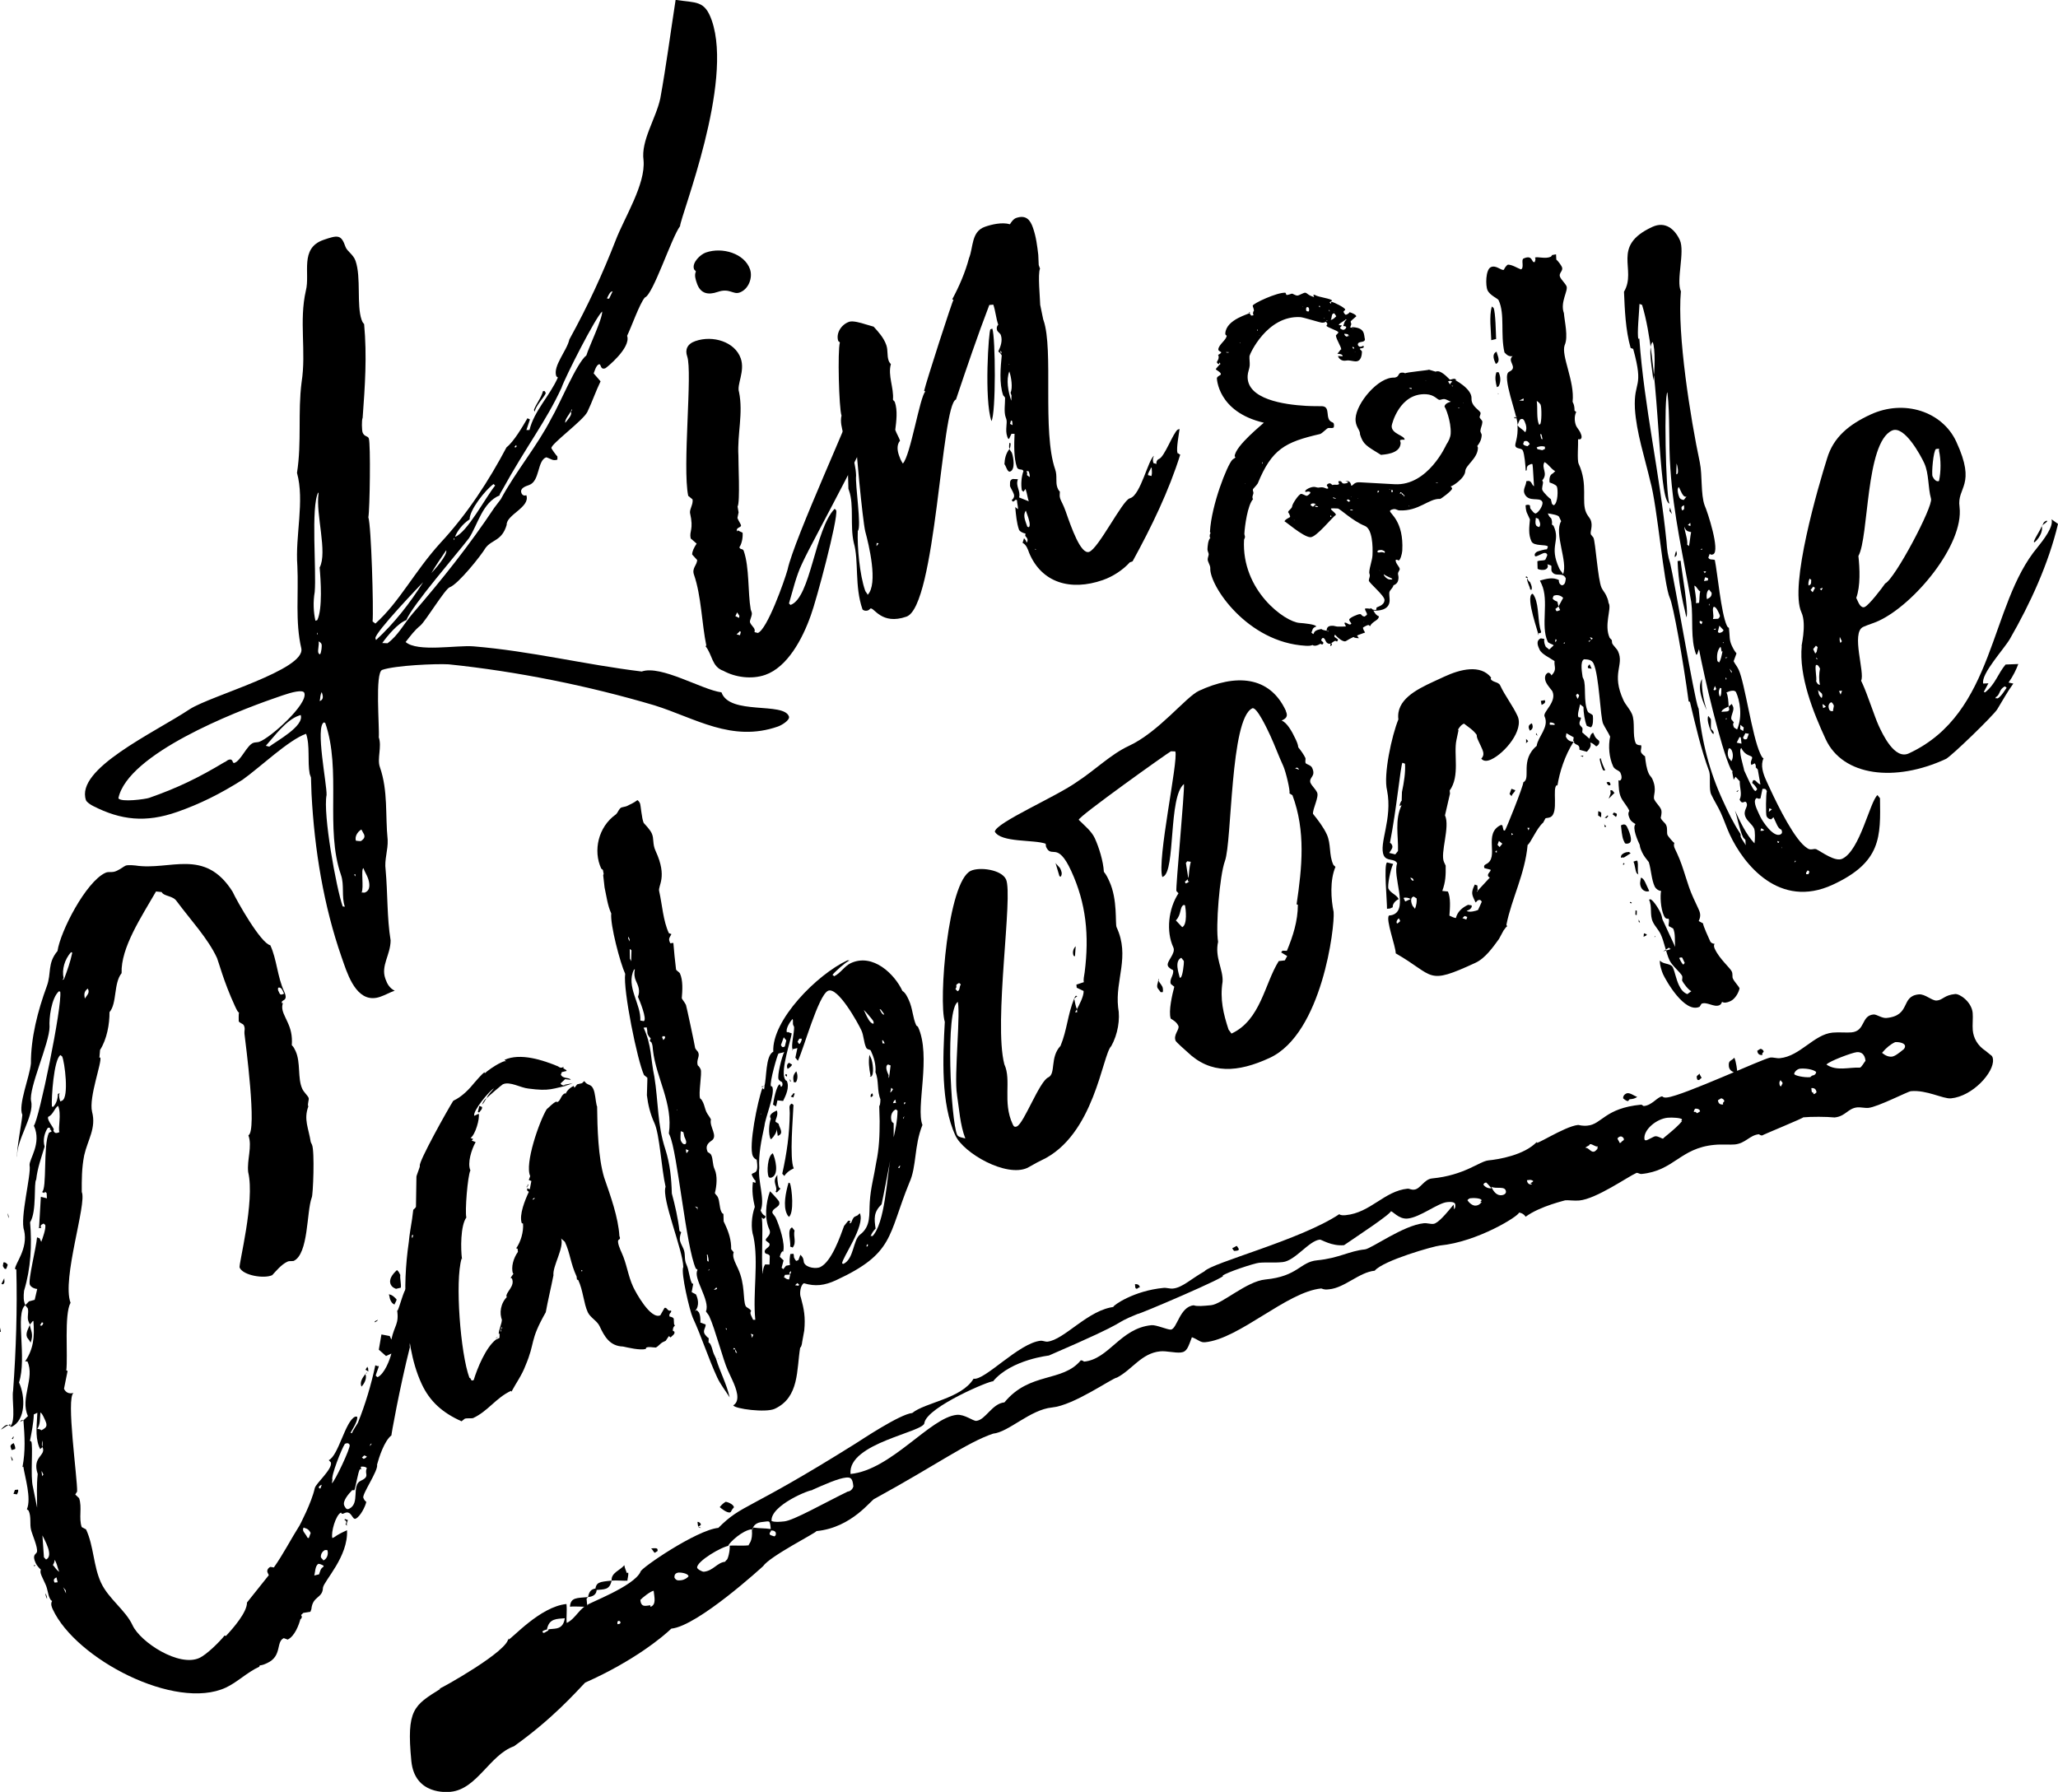 <?xml version="1.0" encoding="UTF-8"?>
<svg id="Layer_1" data-name="Layer 1" xmlns="http://www.w3.org/2000/svg" viewBox="0 0 447.3 389.48">
  <g>
    <path d="m66.54,159.49c-3.81,1.33-10.05,7.33-13.84,10.01-4.8,3.03-9.2,5.24-14.22,6.99-6.82,2.38-12.21,1.78-18.23-1.29-.54-.26-1.42-.86-1.56-1.26-2.38-6.82,14.72-14.59,22.58-19.81,4.6-2.95,25.15-8.55,24.22-13.18-1.36-5.83-.57-11.96-.86-17.94-.5-6.58,1.62-14.07-.08-20.23,1.05-6.67.15-13.11,1-19.71,1.05-6.67-.59-13.3.93-19.91.96-3.71-1.41-9.19,3.81-11.01,3.21-1.12,3.88-1.13,4.79,1.48.35,1,1.7,1.66,2.19,3.06,1.26,3.61.2,9.61,1.32,12.82.07.2.21.6.55.93.64,6.98.19,13.44-.32,20.37-.26.54-.16,2.76-.02,3.16.35,1,1.15.72,1.36,1.33.42,1.2.22,15.46-.1,17.14.63,1.81,1.16,20.08.92,22.64l.61.46c5.31-4.78,8.45-11.28,14.14-17.54,5.89-6.33,10.56-13.59,14.36-20.77,1.6-1.23,3.56-4.62,4.55-6.32l.54.26-.77,2.3h.67c1.02-4.19,4.4-7.4,6.16-11.39-.07-.2-.27-.13-.34-.33-.77-2.21,2.34-5.55,2.85-7.97,4.13-7.52,7.2-14.22,10.05-21.52,1.88-4.93,6.55-12.19,6.07-17.43-.6-4.29,2.7-9.04,3.64-13.43,1.31-7.21,2.22-14.28,3.33-21.42,4.51.68,6.32.05,7.86,4.46,4.76,13.65-6.67,42.17-6.9,44.73-1.85,2.45-5.84,14.87-7.65,15.5-1.12,1.29-2.93,6.43-3.85,8.32.91,2.61-4.54,6.99-4.74,7.06-1.2.42-.82-1.06-1.42-.85-.6.21-.98,1.69-1.11,1.96l1.5,1.73c-1.05,2.16-1.82,4.46-2.86,6.63-.92,1.9-8.1,7.1-7.82,7.91.07.2.96,1.47,1.3,1.8v.67c-.99.35-1.4-.18-2.42-.5-2.01.7-1.34,5.2-3.75,6.03-.8.28-2.01.7-1.66,1.7.21.6.68.66,1.08.52.91,2.61-4.38,4.23-4.28,6.45-1.03,3.51-3.18,3.14-4.57,4.97-.98,1.69-6,7.95-7.81,8.58-1,.35-5.14,7.2-6.34,8.29-1.4,1.16-1.99,2.04-3.24,3.61,2.59,2.25,11.03.65,14.73.94,12.52,1.03,24.12,3.96,36.58,5.47,4.21-1.47,13.1,3.98,17.34,4.53,1.75,5.02,13.54,2.03,14.66,5.24.28.8-1.59,1.91-2.39,2.19-10.03,3.5-17.97-1.83-26.82-4.6-14.31-4.24-29.81-7.38-44.76-8.92-2.76-.16-11.63.23-14.43,1.21-1.61.56-.56,12.58-.74,14.66.7,2.01-.4,4.64.23,6.45,1.82,5.22,1.15,10.4,1.7,15.84.1,2.22-.75,4.31-.45,6.46.48,5.24.28,10.48,1.09,15.38-.02,3.16-2.14,5.47-1.16,8.28l.07.2c.35,1,.9,1.94,1.98,2.46-1.2.42-1.94.9-3.14,1.32-4.62,1.61-6.71-3.74-7.9-7.15-.21-.6-.35-1-.49-1.41-3.92-11.24-5.91-23.38-6.55-35.53l-.12-3.56-.14-.4c-.07-.2-.14-.4-.14-.4-.51-2.75.12-6.12-.79-8.73Zm-34.08,13.92c6.22-2.17,10.83-4.45,16.23-7.69.4-.14.73-.48.93-.55,1.2-.42.75.86,1.35.65,1.4-.49,2.7-3.87,4.11-4.36.4-.14.87-.08,1.27-.22,2.41-.84,10.64-8.21,9.8-10.62-.28-.8-2.76-.16-4.77.54-1,.35-1.81.63-2.21.77-7.83,2.73-31.43,11.87-33.44,21.58.55.93,5.92.19,6.72-.09Zm26.06-11.12c1.6-1.23,7.67-4.48,6.83-6.88l-.4.14c-2.81.98-5.38,4.58-7.17,6.55l.74.19Zm10.44-27.5c1.18-2.44.75-8.82.51-11.43,1.77-3.32-.9-11.62-.23-16.13l-.07-.2c-1.64,3.05-.37,17.01-.77,21.65-.37,2.16-.27,4.37.16,6.25l.4-.14Zm-.02,3.16c.2-.07.06-.47.06-.47q-.13.27-.06.47Zm.29,1.47c.21.6-.24,1.89-.03,2.49.07.2.34.33.34.33.33-.34.44-1.96.37-2.16-.14-.4-.41-.53-.68-.66Zm.76,11.21l-.07-.2c-.39.81-.25,1.21-.44,1.96.8-.28.79-.95.51-1.75Zm.43,6.38c-1.94.9.66,13.5.56,15.79-.82,4.11,2.1,20.2,3.5,24.22l.47.06c-.77-2.21-.07-4.7-.84-6.91-3.5-10.03.15-22.79-3.42-33.02l-.27-.13Zm6.58,33.05l.14.4c.2-.07.06-.47.06-.47l-.2.07Zm2.16-8.63c-.07-.2-.55-.93-.62-1.13-.93.55-1.46,1.63-1.18,2.44.47.06.94.12,1.14.05.53-.41.86-.75.65-1.35Zm-.56,12.58c.2-.07.47.06.67,0,1.4-.49,1.05-2.17.69-3.17-.21-.6-.69-1.33-.97-2.14-.6.21.13,4.23-.4,5.32Zm3.13-54.89c3.92-3.62,7.35-7.97,10.24-12.58-.66.68-10.4,10.83-10.38,12.18l.14.4Zm1.35.65l1.14.05c2.33-1.71,3.5-4.15,5.42-6.4,6.42-7.42,12.36-14.89,17.83-23.1l1.39-1.83c3.28-6.1,7.9-11.54,10.98-17.56,1.71-2.85,5.48-12.04,7.61-13.69.51-1.75,3.52-7.98,3.43-9.53-1.39,1.16-8.07,14.3-8.84,16.59-3.33,7.24-7.55,12.54-12.93,22.3-.13.27-.59.88-.52,1.08-3.74,1.53-4.75,6.38-6.66,9.3-2.31,3.06-12.43,14.69-13.6,17.8-1.81.63-4.19,3.49-5.24,4.98Zm13.9-20.16c-1.19,1.76-2.24,3.26-3.22,4.95.66-.68,3.57-3.95,3.22-4.95Zm1.78-2.65c-.2.07-.13.27-.06.47q.13-.27.06-.47Zm8.51-11.75c-1.8,1.3-5.23,5.65-5.2,7.67-1.47.96-2.72,2.53-3.17,3.81,2.61-.91,6.67-8.63,8.72-11.15l-.34-.33Zm4.59-8.13l.07.2.2-.07s.2-.07.13-.27l-.07-.2-.33.34Zm6.76-11.59c-.52,1.08-2.05,2.52-2.43,4l-.14-.4c.45-1.28,1.58-2.58,1.96-4.06.4-.14.47.06.61.46Zm5.43,3.96c-.26.54-1.39,1.83-1.18,2.44.46-.61,1.46-1.63,1.25-2.24l-.07-.2Zm0,0c.2-.07.33-.34.26-.54l-.26.54Zm8.71-26c-.33.34-.59.88-.85,1.42l.47.06.78-1.62-.4.14Z"/>
    <path d="m153.53,140.39c-1.01-4.82-1.09-10.87-2.7-15.49-.49-1.4.64-2.03.7-3.17l-1.09-1.2c-.01-.67.38-1.48.97-2.37l-1.29-1.12c-.36-1.68.71-1.82-.15-5.58-.08-.87.71-1.82.56-2.9l-.95-.79c-1.3-6.3.97-26.9-.22-30.31-.49-1.41-.04-2.69,1.77-3.32,3.81-1.33,8.61.15,9.87,3.76.98,2.81-.93,5.73-.37,7.33.94,4.63-.41,9.15-.14,13.78-.05,1.14.41,10.21-.18,11.09l.22,1.27-.25,1.21c.21.6.62,1.13.76,1.54.21.6-1.2.42-.85,1.42l.13-.27,1.08.52c.08.87-.1,2.29-.7,3.17.21.6.74.19.95.79,1.26,3.61.86,8.93,1.52,12.75l.21.6c.21.6-.51,1.75-.37,2.16.21.6.82,1.06.96,1.46q.14.4,0,.67l.74.19c2.01-.7,5.76-11.24,6.46-13.74,1.45-6.81,14.56-35.02,14.61-36.84-.3-2.15,1.34-5.19,3.75-6.03.4-.14.82,1.06,1.1,1.87.21.6.35,1,.42,1.2.21.6-.84,2.1-.42,3.3,0,0,.07.2.34.33.52,3.42-14.11,29.24-16.65,34.85-1.31,2.71-2,5.88-2.84,8.64l.34.33c4.41-1.54,5.28-16.48,9.59-20.9l.34.33c.43,1.88-4.36,19.76-5.53,22.86-1.81,5.13-5.09,11.23-9.9,12.91-3.01,1.05-6.58.5-9.09-.88-2.57-.9-2.34-3.46-3.91-5.39l.2-.07Zm2.42-76.93c-2.01.7-3.69.39-4.46-1.82-.28-.8-.63-1.81-.24-2.62-.07-.2-.34-.33-.41-.53-.49-1.4,1.37-3.18,2.57-3.6,3.61-1.26,8.41.22,9.6,3.63.63,1.81-.28,4.37-2.28,5.07-1.41.49-2.17-1.04-4.77-.13Zm4.75,70.38l-.48-.73-.39.81.81.39.06-.47Zm.05,3.36c-.13.27-.33.34-.66.68l.74.19.19-.74-.27-.13Z"/>
    <path d="m250.64,100.65l.74.19c-.14-.4.12-.94.52-1.08,1.2-.42,3.14-5.82,4.08-6.38l.4-.14c-.12.94-.75,4.31-.47,5.12l.07.2s.2-.07.27.13l.27.13c-2.44,7.83-6.23,15.68-10.36,23.2,0,0-.2.07-.4.14l-.2.07c-1.46,1.63-3.65,3.08-5.86,3.85-7.02,2.45-13.3.59-16.01-5.89-.28-.8-.63-1.81-1.44-2.2l.32-1.01.41.53.14.4c.2-.07.26-.54.19-.74-.14-.4-.41-.53-.48-.73l.06-.47c-.47-.06-1.28-.45-1.42-.85-.49-1.4-.65-3.15-.81-4.9l.61.46c0-.67-.22-1.27-.23-1.95l-.27-.13s-.33.34-.53.41c-.2.07-.34-.33-.34-.33.53-.41.59-.88.45-1.28-.21-.6-.69-1.33-.83-1.74.06-.47-.22-1.27.58-1.55l1.14.05c-.58,1.55.64,2.48.26,3.96l2.1.84c-.28-.8-.36-1.68-.64-2.48l-.07-.2-.46.61-.34-.33c-.22-1.27-.11-2.89.35-4.17-.21-.6-1.14-.05-1.42-.85-.7-2.01-.61-4.97-.51-7.25h-.67s-.52,1.09-.52,1.09c-.2.07-.27-.13-.41-.53-.49-1.41.09-2.96-.19-3.76,0,0-.07-.2-.14-.4-.42-1.2-.11-2.89-.13-4.23-.07-.2-.41-.53-.41-.53-.91-2.61-.56-6.11-.32-8.67-.07-.2-.48-.73-.75-.86.52-1.08.97-2.37.56-3.57-.14-.4-.68-.66-.82-1.06-.14-.4-.08-.87.25-1.21l.27.13-.27-.13c-.49-1.41-.58-2.95-1.07-4.35l-.87.08c-2.59,6.76-4.92,13.65-7.24,20.54-3.21,1.12-4.34,44.96-10.77,47.2-5.42,1.89-7.02-2.05-7.82-1.77q-.33.34-.53.41c-.6.21-1.14-.05-1.21-.25-1.75-5.02-.75-10.54-1.88-14.43-.86-3.75.09-8.13-1.03-11.35l-.14-.4c-.1-2.22.08-3.63-.62-5.64-.07-.2-.14-.4-.28-.8.95-4.38-1.24-6.77-.6-9.47-.56-1.61-.87-14.1-.36-15.86-.07-.2-.34-.33-.34-.33-.56-1.61.56-3.57,2.36-4.2.8-.28,2.56.23,3.57.55l1.75.51c1.09,1.19,2.18,2.39,2.75,3.99.42,1.2.1,2.22.52,3.42,0,0,.14.4.48.73-.7,2.5.68,5.17.45,7.72.07.2.34.33.41.53.63,1.81.33,4.16.09,6.05.28.8.76,1.54,1.04,2.34-.79.95-.57,2.23-.22,3.23.21.6.35,1,.83,1.74,1.66-1.7,3.69-14.57,4.89-15.66l-.27-.13c.44-1.96,6.18-19.72,6.38-19.78l-.27-.13c1.51-2.78,2.87-5.96,3.64-8.92.98-2.37.46-5.79,3.47-6.84,1.4-.49,3.68-1.06,5.44-.55.13-.27.72-1.15,1.33-1.36,2.21-.77,3.1.49,3.66,2.1.7,2.01.93,3.95,1.16,5.9l.1,2.22c.07.2.21.6.28.8-.52,1.08.02,6.52.04,7.86l.65,3.15.07.2c2.24,6.42-.33,24.2,2.54,32.43.49,1.41.04,2.69.46,3.89.07.2.21.6.55.93,0,.67-.12.94.09,1.55.21.6.69,1.33,1.18,2.74,1.26,3.61,3.29,9.43,5.1,8.8,2.01-.7,7.17-11.06,8.78-11.62l.2-.07c2.21-.77,3.85-8.32,5.11-9.21-.26.54-.32,1.01-.11,1.61Zm-65.15-10.58c-.53.41-.31,1.68-.17,2.09.46-.61.52-1.08.24-1.89l-.07-.2Zm3.1,39.21c2.32-2.38.25-10.89-.53-13.77-.57-2.28-2.15-19.06-2.19-21.75l-.07-.2c-1.34,5.19.15,6.25.27,9.81-.24,1.88,1.23,11.28.37,12.03-.15,3.43.4,9.54,1.59,12.95.14.4.41.53.55.93Zm1.93-11.25c.07.2-.06.47,0,.67l.46-.61-.47-.06Zm11.34-25.57l.2-.07q-.2.07-.4.14l.2-.07Zm13.63-.93c-1.61-4.62-.61-19.82-.21-19.96l.4-.14c.7,2.01.8,18.41-.19,20.1Zm2.21-14.95q-.07-.2-.34-.33c.07.2.14.4.21.6l.13-.27Zm2.26,21.95c.28.8.79,3.55-.42,3.97-.6.21-.89-1.26-1.23-1.6.05-1.14.3-2.36,1.1-3.31.14.4.41.53.55.93Zm-.32-13.17c.52-1.08.15-3.43-.27-4.63-.71,1.83-.27,4.37.43,6.38l.05-1.14-.21-.6Zm-.36-6.18l.07.2q-.07-.2.13-.27l-.2.07Zm.11,17.07l.27.13c-.06.47.01.67-.25,1.21-.14-.4-.08-.87-.02-1.34Zm.34-4.85l-.19.74.54.26-.08-.87-.27-.13Zm3.34,22.47l.21.6.27.13c.6-.21-.03-2.02-.17-2.42l-.42-1.2c-.59.88-.24,1.88.04,2.69l.07.2Zm.73-10.16c.06-.47-.08-.87-.22-1.27l-.47-.06c.14.4.21.6.08.87l.61.46Zm.02,6.52l.06-.47-.06.47Zm1.2,9.26l.2-.07-.27-.13.07.2Zm25.09-17.76c.07.2-.72,1.15-.58,1.55l.74.19c.19-.74.05-1.14.04-1.82l-.2.07Z"/>
  </g>
  <g>
    <path d="m0,289.52l.03-.95.16.86-.19.09Zm1.86,20.22h-.48c-.39.16-.87.62-1.17,1,.39-.18,1.07-.73,1.65-1Zm-1.55-30.67l.61-1.22c-.01.47.25,1.05-.32,1.32l-.28-.1Zm.31-3.89l.12-.76c.39-.18.85.31.94.5l-.31.85c-.39.18-.56-.21-.74-.59Zm1.18-10.62l-.16-.86c.18.39.27.58.25,1.05l-.09-.19Zm.06,45.17l.39-.18q-.1.28-.01.48l-.37-.3Zm4-19.18c-.36-.77.44-2.08.65-2.64l-.27-.58c-.45-.96.06-1.9-.2-2.95l-.55-.68c-2.24,1.74.41,11.52-1.36,16.79,1.43,3.09,1.46,8.22-1.62,9.65l-.28-.1c1.28-1.29.28-5.98.62-7.78.64-8.73.92-17.75.7-26.32l-.28-.1c-.06-1.14,2.89-4.38,1.97-8.4-.97-2.6,1.6-12.22,1.19-14.13-.15-1.34,2.71-4.77.93-8.63,1.08-1.2,6.21-26.06,5.73-29.12l-.28-.1c-1.66,1.47-2.18,5.92-2.04,7.74-.01,3.52-4.59,13.36-4.01,16.14.76,3.16-3.3,8.55-3.03,12.18-.25-1.05.99-7.48,1.13-9.19-.98-2.12,1.58-8.23,1.86-11.17-.02-5.61,1.49-11.46,3.46-16.82,1.04-2.82.06-4.94,2.32-7.63.61-4.26,6.16-15.03,10.4-16.99.77-.36,1.42.04,2.39-.4,1.16-.54,1.45-.91,2.03-1.17.19-.09.86-.16,2.09-.03,7.57,1.18,15.05-3.92,21.13,5.68.98,2.12,6.13,11.22,8.21,11.66,1.43,3.09,1.51,6.8,3.02,10.08,1.07,2.31-.9,1.59-.46,2.55l.19-.09c-.41,1.13.03,2.09.48,3.06.18.39.27.58.54,1.16.62,1.35,1.06,2.79.9,4.97.37.3.64.87.82,1.26,1.16,2.51.39,5.91,1.46,8.22.36.77,1.1,1.36,1.37,1.94.18.39-.32,1.32-.06,1.9-1.04,2.82.05,4.66.53,7.72.09.19.18.39.27.58.62,1.35.24,11.13-.06,11.5-1.14,3.1-.66,12.25-3.93,13.77-.67.08-.95-.03-1.34.15-1.35.62-2.54,2.11-3.32,2.94-1.74.8-6.28.1-7.08-1.64-.27-.58,3.38-14.45,1.86-20.77-.3-2.67.93-5.58.05-7.99,1.93-.89-.63-20.08-.86-22.09-.07-.67.22-1.04-.13-1.81-.18-.39-.94-.5-1.11-.89,0,0-.05-1.62.06-1.9-.28-.1-.46-.49-.91-1.45-2.41-5.21-3.6-9.81-3.87-10.39-1.96-4.24-5.65-8.16-8.76-12.34-.82-1.26-2.82-1.04-3.27-2l-1.23-.13c-3.11,5.42-7.69,12.23-7.48,17.75-1.78,2.23-.96,6.53-2.63,8.48.02,2.57-.56,5.88-2.05,8.21l-.15,1.71.19-.09c.45.96-2.54,8.67-1.78,11.83.94,3.55-.94,6.06-1.71,9.46-.56,2.84-.54,5.4-.53,7.97,1.16,2.51-4.37,18.89-2.44,24.08-1.41,2.53-.54,11.49-.92,14.71l.28.1-.78,3.88c.36.77,1.01,1.17,2.07.92-1.65,1,.87,18.57.78,21.42l-.4.65.83.79c.7,2.02-.13,4.28.57,6.29l.94.5c1.7,3.66,1.57,7.94,3.26,11.6,1.61,3.47,5.34,5.96,6.85,9.24,1.7,3.67,10.09,9.15,14.53,7.1,1.54-.71,4.29-3.39,5.47-4.87l.28.1c1.57-1.66,4.63-5.18,4.59-7.28l4.74-5.94-.27-.58c-.18-.39.03-.95.61-1.22l.76.12c1.99-2.79,3.71-6.16,5.6-9.15,0,0,2.62-4.96,3.29-8.08.22-1.04,3.93-4.16,3.5-5.6l-.46-.49c2.12-.98,3.58-8.45,5.7-9.43,0,0,.19-.09.48.01.17.86-.93,2.54-1.44,3.47l.28.1c.21-.56.9-1.59,1.3-2.24,1.64-4.04,2.92-8.38,3.8-12.53l.56.21.19-.09c.09.19-.73,1.97-.64,2.17l.37.3c1.54-.72,2.68-3.82,3.01-5.14l-1.16.54-1.57-1.38.57-3.31,1.8.34.36.77c.66-3.12,1.72-3.37,1.24-6.43l.09.19c.5-.94,1.38-4.62,1.95-4.89.19-.09.48.01.86-.16.96-.45.34-1.8.53-1.89l.09.19.39-.18c-.03.95.04,1.62-.37,2.75,1.52,3.28-1.19,11.09-.75,12.05-2.16,8.49-4.21,19.75-4,19.18-1.56,1.19-2.71,4.77-3.14,6.37.34,1.25-3.33,6.46-2.98,7.23.18.39.27.58.64.88-.22,1.04-1.33,3.19-2.3,3.64-.77.36-.89-1.93-2.44-1.21-.39.18-.58.27-.76-.12-1.16.54-2.22,4.31-1.88,5.55l.39-.18c.87-.64,1.84-1.09,2.8-1.53.3,5.72-4.99,10.97-5.23,12.49-.07,2.38-2.24,1.74-2.52,4.68l-.21.56-1.53.24-.49.46.18.39-.21.56-.09-.19c-.32,1.32-1.26,3.86-2.8,4.58l-.85-.31c-1.74.8-.31,3.89-3.59,5.41-.58.27-.97.45-1.63.52l-.1.28c-2.7,1.25-4.76,3.37-7.27,4.54-10.99,5.09-32.62-6.22-37.62-17.02-.18-.39-.54-1.16-.14-1.81-.28-.1-.46-.49-.55-.68-.36-.77-.42-1.92-.86-2.88-.18-.39-.45-.96-.71-1.54-.27-.58-.54-1.16-.33-1.72-.37-.3-.92-.98-1.1-1.37-.89-1.93.06-1.9.26-2.46.22-1.04-1.03-3.74-1.28-4.79-.34-1.25.09-2.85-.54-4.2l-.37-.3c1.02-2.35-.45-7.05-.77-9.25l-.19.09c.68-3.59.48-6.55.21-10.17l.98-.92c-1.79-3.86,1.58-8.23-.12-11.89h-.48c1.79-2.72,2.06-5.18,1.79-8.8l-.19.09-.59.74c.15,1.34.89,1.93.17,3.9-.27-.58-.64-.87-.82-1.26Zm-3.4,24.53c.01-.47-.64-.87.52-1.41.18.39.36.77.34,1.25-.19.09-.77.36-.86.16Zm.21,2.48c-.09-.19-.27-.58-.25-1.05l.36.77-.1.28Zm.14-4.75l-.28-.1c.39-.18.1-.28.3-.37l.19-.09-.21.56Zm.12,11.89l.31-.85.67-.07c.18.39-.12.76-.22,1.04l-.76-.12Zm1.72-16.02l-.3.37.77-.36h-.48Zm.85-24.98l.79-.83,1.25-.34.55-2.36c-.47-.01-1.32-.33-1.59-.9-.45-.97,1.39-8.14,1.55-10.32l.56.21.36.77c.31-.85,1.04-2.82.87-3.68l-.37-.3c-.77.36-.68.55-.5.94l-.67.08.19-.09.39-6.74,1.32.33-.06-1.14-.37-.3-.1.28-.56-.21c1.16-.54.21-10.17,1.53-12.89l.58-.27-.18-.39-.19.09s.1-.28.01-.47c0,0-.28-.1-.47-.02-.7,1.03-1.13,2.63-.69,4.07-.74,2.45-1.57,4.71-1.83,7.17-.59.74.17,6.95-1.33,9.28.42,4.96.17,9.99-1.31,14.89-.13,1.23-.16,2.18.29,3.15Zm3.73,30.83l-.49.46-.27-.58c-.88-2.4-.42-4.96-.35-7.33l-.77.36c-.06,1.9-.5,3.98-.84,5.77l.28.1c.45.97-.23,7.6.37,9.9l.91,4.5c-.02-2.57-.14-4.85.13-7.32-1.31-3.84,1.93-3.94,1.03-5.86Zm-1.83,25.9l-.09-.19h.48c-.19.1-.39.19-.39.19Zm2.21-32.17c-.27-.58-.45-.97-.82-1.26-.13,1.23.02,2.57-.68,3.59.47.02.76.12.85.31,1.54-.72,1.28-1.29.65-2.64Zm-.23-20.74l-.28-.1-.4.65.28.1q.39-.18.4-.65Zm-.31,32.23c-.1.28.16.86.06,1.14l.3-.37-.36-.77Zm.2-6.65c-.21.56-.22,1.04-.04,1.43l.04-1.43Zm-.05,20.63l.33,4.76.46.49c1.74-.8-.35-4.29-.79-5.25Zm.58-15.96l-.19.09.19-.09Zm.43,29.78c-.18-.39-.36-.77-.34-1.25.18.39.36.77.34,1.25Zm.38-103.93c.27.58.82,1.26,1.09,1.84l-.1.28c.27.58.55.68,1.32.33-.36-.77.5-3.98-.3-5.71-.88.64-1.01,1.87-2.16,2.41-.1.28.07.67.16.86Zm.66-3.12l.28.1c.79-.83,1.01-1.87,1.04-2.82l.39-.18c-.3.37-.04,1.43.14,1.81l.39-.18c1.54-.71.54-8.45,0-9.6l-.37-.3c-1.45.91-1.99,9.35-1.86,11.16Zm.91,99.12l-.27-.58c-.1.28-.01.47-.41,1.13.46.49.73,1.07,1.38,1.47-.36-.77-.43-1.44-.7-2.02Zm.09,3.24c-.77.36-.59.74-.41,1.13l.67-.07-.25-1.05Zm1.26-129.86l.39-.18c.73-1.97,1.35-3.67,1.79-5.75l-.28-.1c-1.38,1.58-2.02,3.74-1.6,5.66l-.3.37Zm.75,132.68l-.55-.68.62,1.35-.07-.67Zm4.89-130.61l-.09-.19c-.87.64-.8,1.31-.64,2.17.4-.65,1.08-1.2.73-1.98Zm41.62.88c.18.39.57.21.95.03l-.36-.77c-.18-.39-.55-.68-.94-.5l-.02.48.36.77Zm6.32,118.39l.41-1.13c-.54-1.16-1.4-.99-1.48-1.19-.19.09-.21.56-.12.76.18.39.64.87.91,1.45l.28.1Zm-.09,9.41l.19-.09-.19.09Zm3.34-3.42c-.28-.1-.65-.4-1.13-.42-.77.36-.72,1.98-.93,2.54l1.05-.25c.21-.56.32-1.32.9-1.59l.1-.28Zm-.42-17.61c-.39.18-.77.36-.59.74l.28.1.31-.85Zm.71,14.19c-.58.27-.98.92-.9,1.59.09.19.46.49.55.68.96-.45,1.1-1.68.83-2.26h-.48Zm1.38-14.22l-.09-.19.09.19Zm.1-.28c.58-.27,4.13-7.77,3.87-8.35-.27-.58-.85-.31-1.04-.22-.7,1.02-3.07,7.04-2.71,7.81l-.12.76Zm6.29-3.61l.07.67q-.09-.19-.28-.1c-.4.65-.87,3.68-1.18,4.53h-.48c-.79.82-2.16,2.39-1.72,3.36.18.39.45.96,1.02.7,2.51-1.16.44-5.12,2.56-6.1,2.12-.98.71-1.5,1.32-2.72-.18-.39-1.13-.41-1.32-.32Zm-2.82,11.61c-.1.28-.31.85-.22,1.04l.09.19-.37-.3s.3-.37.12-.76c0,0-.28-.1-.37-.3l.19-.09.56.21Zm3.81-31.74c.36.77-.06,1.9-.84,2.73-.45-.96.25-1.99.84-2.73Zm-.25,17.68l-.49.46.37.3c.39-.18.58-.27.68-.55l-.56-.21Zm.55-18.05c.09.19-.1.28-.3.37,0,0,.19-.09.3-.37Zm.31-.85s-.01.48.07.67l-.65-.4.4-.65.18.39Zm.64,16.57l.1-.28c-.39.18-.3.37-.4.65.1-.28.3-.37.49-.46l-.19.09Zm.91-26.88l.58-.27c-.1.28-.68.55-.68.55,0,0-.09-.19.1-.28Zm3.28-4.56c-.18-.39-.16-.86-.34-1.25.76.12,1.22.61,1.68,1.1-.01.48-.5.94-.41,1.13-.56-.21-.74-.59-.92-.98Zm.1-3.33c-.54-1.16.35-2.27,1.33-3.19.37.3.55.68.73,1.07-.12.76.23,2,.11,2.76l-1.05.25c-.56-.21-.94-.5-1.11-.89Z"/>
    <path d="m112.19,271.33c.99-1.4,1.63-3.56,1.49-5.37l-.28-.1c-.61-1.83.72-5.02,1.54-6.8l-.37-.3v-.47s.58.21.58.21l.34-1.8-.56-.21.31-.85c-1.25-2.7,1.98-11.92,3.58-14.54.68-.55,1.28-1.29,2.05-1.65l.28.1c.77-.36.71-1.5,1.68-1.95l.09.19c.21-.56.8-1.31,1.76-1.75l.18.39.59-.74,1.05-.25.49-.46c.73,1.07,1.41.52,1.95,1.68.45.96.49,2.58.75,3.64l.09.19c.05,4.66.23,11.13,1.53,15.45,1.4,4.04,3.07,8.65,3.32,12.75.09.19.27.58-.12.76-.58.27.4,2.39.58,2.78,1.16,2.51,1.37,4.99,2.53,7.49.54,1.16,3.78,7.15,5.9,6.17l.9-1.59c.58-.27.64.88,1.41.52.27.58-.49.46-.33,1.32.28.1.76.12.94.5l.06,1.14.18.39c-.38.18-.5.94-.41,1.13l.28.1c.27.58-.5.94-.8,1.31l-.37-.3-.7,1.03-.58.27c-.58.27-.98.92-1.56,1.19-.95-.03-1.51-.24-2.09.03l-.1.28c-1.25.34-3.89-.31-4.93-.53-2.85-.09-4.03-2.12-5.1-4.43-.54-1.16-2.04-1.87-2.57-3.03-.89-1.93-1-4.69-2.07-7l-.28-.1-.08-.67c-1.34-2.89-1.37-4.99-2.53-7.49-.09-.19-.74-.59-.83-.79.7,2.02-1.89,6.03-1.67,8.03-.56,2.84-1.21,5.48-1.67,8.03-3.62,6.36-2.19,6.4-4.44,11.66-.73,1.97-2.02,3.74-3.02,5.61l-.09-.19c-3.28,1.52-4.98,4.41-8.26,5.93-.19.09-1.42-.04-1.81.14l-.68.55c-4.13-1.84-6.91-4.3-8.69-8.16-2.23-4.82-2.92-10.36-3.33-15.79-.42-4.96-.17-9.99.55-15.01.15-1.71.49-3.5.72-5.02l.25-1.99s.68-.55.59-.74l.1-6.37c-.09-.19.83-2.26.74-2.45-.36-.77,6.18-12.46,7.27-14.14,1.93-.89,3.5-2.56,4.69-4.04,0,0,1.67-1.95,2.06-2.12.19-.09,0,0,.09.19.49-.46,2.05-1.65,3.59-2.36.39-.18.77-.36,1.05-.25l-.37-.3c3.47-1.61,8.46.07,11.66,1.4.37.3.65.4,1.23.13l-.1.28.65.4.09.19-1.05.25-.21.56c.45.96,1.88.53,2.15,1.11l-1.23-.13-.98.92c.36.77,1.6.43,2.66.18-4.69,1-4.9,1.56-9.63.94-1.71-.15-4.04-1.64-5.58-.93-.19.09-3.22,2.66-3.52,3.03.31-.85.99-1.4,1.59-2.14-.96.45-4.71,4.99-4.27,5.96l.96-.45c.25,1.05-.71,4.54-1.78,5.27l.56.21-.3.37.85.31c-.9,1.59-1.85,4.6-1.14,6.15-.61,1.22-1.22,9-.88,10.24-1.29,1.77-1.25,6.9-.94,9.1l-.09-.19c-1.48,4.9-.24,20.72,1.69,25.92.56.21.17.86.94.5.74-2.45,2.59-7.05,4.83-8.79l.77-.36.03-.95-.19.09c-.07-.67.74-2.45.67-3.12l.09.19c-.71-1.54-.36-3.82,1.11-5.2l-.19.09c-.25-1.05,1.97-2.32,1.17-4.05l-.28-.1.7-1.03-.19.09c-.43-1.44.1-3.33,1.09-4.72l-.07-.67-.28-.1Zm-22.45-2.96c-.39.18-.21.56-.12.76.1-.28.21-.56.12-.76Zm13.48-27.55c-.16,2.18-1.85,4.6-2.01,6.79l-.09-.19c.32-1.32.45-5.6,2.1-6.59Zm.64.88c.1-.28.22-1.04.32-1.32l.56.21c.18.39-.31.85-.61,1.22l-.28-.1Zm.9-1.59c.21-.56.61-1.22.99-1.4-.3.37-.5.94-.99,1.4Zm3.42,50.41q-.1.28-.49.46l.49-.46Zm.61-1.22l.09.19c.1-.28.01-.48-.08-.67v.48Zm.4-.65l-.09-.19-.3.37.39-.18Zm5.4-30.84q.09.19-.1.28-.09-.19.1-.28Zm0,0l.1-.28q.19-.09.1-.28.09.19-.01.48l-.19.09Zm1.53,2.8l.1-.28c-.19.09-.39.18-.49.46l.39-.18Zm5.59-24.37l-.09-.19.09.19Zm2.49-.69c-.77.36-1.44.43-1.72.33.58-.27,1.53-.24,2.11-.51q-.19.09-.39.18Zm2.28,40.87l.1-.28-.28-.1.18.39Z"/>
    <path d="m166.13,236.06c.52-1.41.2-6.65,1.94-7.45-.36-6.86,9.54-16.83,16.1-19.86h.48c-.96.46-3.11,2.39-3.71,3.14l.37.3c1.35-.63,2.25-2.21,3.6-2.84,4.82-2.23,9.53,2.38,11.23,6.04.65.4,1.01,1.17,1.37,1.94.89,1.93.84,3.83,1.64,5.56l.37.3c2.95,6.37-.53,17.58.97,21.33-1.85,4.6-1.22,9-2.85,12.56-4.72,11.55-3.22,15.31-15.95,21.2-2.51,1.16-4.51,1.38-6.96.65-.77.36-1.02,2.35-.66,3.12.68,2.49,1.01,4.22.73,7.15-.12.76-.34,1.8-.46,2.55-.01.47-.33,1.32-.42,1.13-.81,4.82-.14,10.84-5.54,13.34-1.93.89-8.65.02-9.01-.75,1.65-1,.68-3.59-.21-5.52-.45-.97-.8-1.74-.98-2.12-.98-2.12-2.77-9.02-4.02-11.72-.18-.39-.64-.88-.73-1.07,1.02-2.35-2.92-7.32-1.82-8.99-.09-.19-.37-.3-.37-.3-2.14-4.63-3.99-25.32-5.69-28.99q-.09-.19-.18-.39c.96-6.53-2.77-12.07-3.45-18.08-.07-.67-.06-1.14-.33-1.72l-.37-.3.21-.56c-.46-.49-.55-.68-.64-.88-.18-.39.01-.48-.24-1.53l-.67.08c1.79,3.86,1.51,6.8,2.34,10.63.88,5.45.64,10.48,2.38,15.76,1.04,3.26,1.33,6.41,1.42,9.65.68,2.49,1.36,5.46,1.66,8.13l.37.3c-.41,1.13-.34,1.8-.07,2.38l.54,1.16c.54,1.16.12,2.29.66,3.44.62,1.35.58,2.78,1.21,4.13l.28.1-.34,1.8.94.5c.36.77.88,2.4-.2,3.61l.39-.18.46.49c.27.58.34,1.25.31,2.2l1.13.41c.08.67-.61,1.22-.25,1.99.09.19.64.87.92.98l-.03.95c.28.1.37.3.55.68.27.58.34,1.25.61,1.83l.45.96c.86,2.88,2.31,5.49,2.98,8.46-.91-1.45-2.01-2.82-2.72-4.36-1.96-4.24-3.35-8.76-5.31-13-.62-1.35-2.65-9.78-2.05-11-.08-3.71-4.78-14.88-3.85-17.42-.92-4.02-1.27-11.35-2.43-13.86-.89-1.93-1.4-4.04-1.63-6.04l.1-3.33v-.47s-.73-.59-.73-.59c-1.43-3.09-4.58-18.49-4.09-22-1.07-2.31-3.29-10.65-3.03-13.12-.8-1.74-1.03-3.74-1.45-5.65l-.3-2.67.1-.28-.16-.86-.37-.3c-1.79-3.86-.68-9.05,3.21-11.79.49-.46.61-1.22,1.19-1.49l1.05-.25c.77-.36,1.74-.8,2.42-1.35.37.3.46.49.55.68.18.39.37,3.34.82,4.3.46.49,1.38,1.47,1.74,2.24.54,1.16.12,2.29.84,3.83,2.68,5.79.44,7.53.78,8.77.67,2.97.85,6.4,2.1,9.1l.56.21c-.5.94-.7,1.02-.25,1.99l.67-.08c.13,1.81.36,3.82.59,5.82.09.19.74.59.83.79.71,1.54.55,3.73.41,5.43.18.39.64.87.91,1.45.09.19,1.92,8.71,2,9.38.18.39.55.68.64.88.45.96-.43,1.6-.09,2.85.37.3.55.68.64.87.36.77-.54,5.4-.1,6.37.28.1.55.68.64.87.27.58.43,1.44.7,2.02.27.58.73,1.07,1,1.65-.43,1.6,1.7,3.66.05,4.66-1.07.73-1.19,1.49-.74,2.45.28.1.65.4.74.59.45.96.23,2,.76,3.16.62,1.35.46,3.53.04,5.14.18.39.46.49.64.88.45.96.31,2.2.76,3.16.09.19.18.39.46.49l.05,1.62c.09.19.27.58.36.77.72,1.54,1.33,3.37,1.27,5.27l.55.68c-.31.85.14,1.81.49,2.58l.45.97c1.61,3.47,1.03,6.78,1.66,8.13.18.39.94.5,1.2,1.08-.3.37-.12.76.06,1.14l.36.77h.48c-.59-5.8.76-12.52-.4-18.07-.61-1.82-.43-4.48.29-6.46-.42-1.91-.66-3.44-.41-5.43l.56.21v-.48c-.36-.3-.54-.68-.8-1.26-.09-.19.1-.28.3-.37,0,0,.19-.09.39-.18.77-.36.44-2.08.37-2.75-.28-.1-.65-.4-.83-.79-.98-2.12,1.03-11.95,2.06-14.77l.37.3.12-.76Zm-29.28-31.89l-.27-.58q-.1.28-.01.47l.27.58v-.48Zm.4,2.39l-.37-.3.03,2.09.27.58.07-2.37Zm.54,4.2c-1.82,3.65,1.58,7.47,1.38,11.07l.76.12c.77-.36-.91-4.5-1.27-5.27.52-1.41.07-2.37-.46-3.53-.27-.58-.43-1.44-.21-2.48l-.19.09Zm6.12,14.73l.27.58c.3-.37.49-.46.31-.85,0,0-.19.09-.47-.02l-.1.28Zm3.24,15.6q.09.19-.1.28l.19-.09-.09-.19Zm1.37,4.99l-.56-.21c-.01.48-.15,1.71.03,2.09.09.19.45.96,1.02.7.3-.37.03-.95-.24-1.53-.09-.19-.17-.86-.25-1.05Zm.55,3.73l.08.67.09.19c.1-.28.49-.46.4-.65l-.56-.21Zm2.45,13.39l.12-.76-.56-.21c.09.19.37.3.46.49v.47Zm2.45,10.34l-.17-.86-.19.09c.18.39-.03.95.15,1.34l.28.1-.07-.67Zm.12,2.29l-.1.28.09.19q-.09-.19.1-.28l-.09-.19Zm1.59,3.95q-.1.28-.49.46c.09.19.48.01.67-.08l-.18-.39Zm-.14-7.9l.19-.09-.19.09Zm.72,23.32l-.19.09.09.19q-.09-.19.1-.28Zm1.72-6.41l-.28-.1q.09.19.18.39l.1-.28Zm1.86,4.53s-.18-.39-.37-.3l-.1.28h.47Zm.36.77c-.09-.19-.18-.39-.27-.58l-.09-.19c-.1.28-.01.47.08.67l.28.1Zm2.98-4.19c.18.39.27.58.16.86.19-.09.3-.37.4-.65l-.56-.21Zm4.07-15l.06-1.9c-.27-.58-.85-.31-1.03-.7-.45-.96,1.36-1.1.92-2.06l-.74-.59c-.27-.58,1.37-1.1.74-2.45-1.07-2.32-.78-5.73.15-8.27.37.3,1.84,1.96,1.93,2.15.62,1.35-1.47,1.38-1.41,2.52.18.39.55.68.73,1.07.71,1.54,2.2,5.77,1.58,7.47l-.09-.19c-.49.46-.5.94-.61,1.22l.83.79-.43,1.6.37.3.59-.74.86-.16c-.16-.86-.05-1.62.07-2.38l.67-.07c.18.39.07.67.16.86s.36.77.55.68l.39-.18.41-1.13c.37.3.55.68.55.68.18.39.17.86.25,1.05.54,1.16,2.72,1.32,3.49.96,2.51-1.16,4.39-6.72,5.22-8.97l.89-1.11h.48s-.21.58-.21.58l.39-.18c.21-.56.42-1.13.8-1.31.19-.09.39-.18.58-.27l.49-.46c1.25,2.7-3.91,9.77-3.85,10.91l.28.1c2.31-1.07,2.06-5.17,3.61-6.36,2.43-1.83,1.94-4.41,2.12-7.07.19-3.13.93-5.58,1.4-8.61.66-3.12.75-5.97.75-9.01l-.09-3.24c.3-.37.24-1.51.24-1.51l.09.19c-.89-1.93-.35-4.29-1.15-6.03.15-1.71-.37-3.34-1-4.69-.18-.39-.76-.12-1.03-.7-.54-1.16-.49-2.58-1.03-3.74-.71-1.54-5.13-9.57-7.25-8.59-2.12.98-5.33,12.77-6.55,15.21l-.55-.68.44-2.08-1.05.25c-.36-.77.4-3.7.34-4.84l-.18-.39c-.18-.39.03-.95-.15-1.34-.49.46-1.59,2.14-1.23,2.91l.19-.09.85.31c-.13,1.23-2.43,7.91-1.53,9.84.09.19.18.39.46.49.63,1.35-.19,3.13-.8,4.35l-1.23-.13c-.1.28-.12.76-.32,1.32l-.65-.4c.12-.76.69-4.07,1.47-4.43l.27.58c.39-.18.4-.65.22-1.04-.28-.1-.65-.4-.74-.59-.36-.77.72-5.02,1.22-5.95-.39.18-1.05.25-1.25.34-.19.09-2,6.31-1.64,7.08l.28.1c.71,1.54-1.54,6.8-1.68,8.51-.67,3.12-1.33,6.24-1.13,9.19-.37,2.75,1.31,6.89.29,9.23.18.39.45.96,1.01,1.17.18.39-.21.56-.21.56l-.19.09-.37-.3c.4,2.39-.24,11.12.29,12.28-.08-.67.04-1.42.44-2.08l.95.03Zm-1.86-32.86l-.19.09s.19-.09.28.1l-.09-.19Zm.17-5.7l.1-.28c.09.19.48.01.48.01l-.58.27Zm2.26,19.56c-.39.18-.67.07-.76-.12-.45-.97-.24-4.57.91-5.11.54,1.16,1.39,4.51-.16,5.22Zm-.32-8.28c-.54-1.16-.38-3.34.04-4.47l-.09-.19c-.36-.77.8-1.31,1.38-1.58.45.96-.44,2.08-.26,2.46l.65.4c.16.86,1.17,2.03.02,2.57l-.19.09-.24-1.53c.08.67-.62,1.69-1.11,2.15l-.19.09Zm1.36,11.55l-.28-.1c.61-1.22-.98-2.12.4-3.7-.1.28.03,2.09.3,2.67.09.19.37.3.37.3l-.78.83Zm1.49-33.71l-.62,1.69c.27.58.46.49.85.31l.32-1.32-.55-.68Zm-.33,29.66c.99-4.44,1.59-8.7,1.63-13.17.03-.95-.33-1.72.44-2.08l.37.3c-.07,2.38-.92,11.67.06,13.79l-.19.09c-.77.36-1.46.91-1.85,1.56l-.46-.49Zm1.72,21.92l-1.14.06-.21.56.28.1c.09.19.65.4.85.31l.22-1.04Zm-.35-19.98l.28.1c.45.96,1.03,6.78-.32,7.41l.39-.18c-.39.18-.56-.21-.74-.59-.8-1.74-.24-4.57.39-6.74Zm-.62-23.6l.28.1v.47s-.39-.3-.39-.3l.1-.28Zm1.39-2.05c-.1.28-.59.74-.98.92-.18-.39-.25-1.05.33-1.32l.65.4Zm-.43,45.63l.21-.56-.09-.19-.3.37.18.39Zm0-6.09c.22-1.04-.75-3.64.41-4.17l.55.68c-.32,1.32.49,2.58-.4,3.7l-.56-.21Zm-.05-36.04l-.09-.19.19-.09-.1.28Zm.19-.09q.09.19-.1.28l-.09-.19.19-.09Zm.86,2.88c-.1.28-.21.56-.31.85l-.56-.21c.3-.37.49-.46.59-.74l.28.1Zm-.57-9.34l.1-.28q-.19.09-.1.28Zm.84,6.87h-.48c-.16-.87-.24-1.54.55-2.37.36.77.33,1.72-.07,2.37Zm.3,43.66l-.49.46.76.12.1-.28-.37-.3Zm.06-52.49c.09.19.27.58.46.49.29-.37.5-.94.41-1.13h-.48s-.4.64-.4.64Zm16.4-4.54c-.09-.19-1.65-2.05-2.02-2.34l.36.77c.45.96.98,2.12,1.74,2.24.1-.28.01-.47-.07-.67Zm-1.18,48.56c-.19.09-.3.37-.21.56l.19-.09.1-.28-.09-.19Zm.39-41.16l-.27-.58-.09-.19c.09.19.27.58.36.77Zm.24,4.57c-.33-1.72-.48-3.06-.24-4.57.09.19.27.58.36.77.36.77.75,3.64-.03,3.99l-.28-.1.19-.09Zm0,34.9l.19-.09.19-.09-.1.28c2.94-2.76,3.25-13.22,4.14-17.37-.22,1.04-1.7,8.98-2.02,10.3-1.77,1.75-1.61,3.09-1.3,5.29-.49.46-.89,1.11-1.1,1.68Zm.06-30.24c-.09-.19-.07-.67.31-.85l.09.19q.18.39-.21.56l-.19.09Zm1.91-19.15c.18.39.62,1.35,1.01,1.17-.18-.39-.64-.87-.73-1.07l-.28-.1Zm1.02,7.26c-.09-.19-.27-.58-.46-.49l.07.67h.48s-.09-.18-.09-.18Zm1,7.73c.1-.28.25-1.99.37-2.75l-.56-.21c-.77.36-.15,1.71.12,2.29.09.19-.1.28.07.67Zm.51,2.11l-.22,1.04c.19-.09.49-.46.59-.74l-.37-.3Zm1,4.69c-1.16.54-1.2,1.96-.84,2.73l.37.3v3.04c.45-2.08.77-3.4.84-5.78l-.37-.3Zm-.22-2c-.19.09-.3.37-.4.65l.67-.07s-.18-.39-.08-.67l-.19.09Zm.7,14.67l.28.1.21-.56-.19.09-.3.37Zm1.38-11.18l-.3.37.09.19.21-.56Zm-.11-2.76l.09.19.3-.37-.28-.1-.1.28Z"/>
    <path d="m279.47,154.56c.54,1.16.05,1.62-.92,2.06,1.13.41,2.21,2.25,3.02,3.99.27.58.54,1.16.61,1.83.55.68,1.19,1.56,1.55,2.33.09.19-.12.76.06,1.14.37.3,1.13.41,1.4.99.89,1.93-.73,1.97-.38,3.22.36.77,1.1,1.36,1.46,2.14.45.96-.96,3.49-.9,4.63,1.1,1.36,2.29,2.92,3,4.46.98,2.12.43,4.48,1.42,6.6.09.19.37.3.46.49-1.23,2.91-.97,7.01-.39,9.78.29,3.15-2.51,26.45-13.89,31.72-6.94,3.21-12.85,3.61-17.93-1.3-.37-.3-2.41-2.16-2.5-2.36-.62-1.35.93-2.54.57-3.31-.36-.77-1.01-1.17-1.66-1.57-.52-1.63.35-5.31.78-6.92l-.74-.59c-.45-.96.73-1.97.47-3.03-.28-.1-.94-.5-1.11-.89-.45-.96,1.79-2.7,1.17-4.05-1.61-3.47-1.08-8.4,1.12-11.76l-.46-.49c-.16-.86,1.79-21.44,1.65-23.25-3.41,2.75-1.81,18.87-4.51,20.12l-.19.09c-1.22-3.65,3.52-25.28,2.82-27.3l-.95-.03c-.58.27-20.31,14.32-20.04,14.9,1.29,1.28,2.78,2.46,3.49,4,.89,1.93,1.85,5,1.97,7.29.55.68.82,1.26,1.17,2.03,1.88,4.05,1.24,9.26,1.6,10.03,2.95,6.37-.34,11.4.33,17.41.49,2.58-.08,5.89-1.49,8.42-1.96,1.84-3.63,19.48-15.21,24.84-1.16.54-2.61,1.44-3,1.62-4.63,2.14-13.88-3.18-15.67-7.03-3.21-6.94-2.72-17.01-2.3-24.7-1.39-4.51.64-30.51,5.65-32.83,1.93-.89,6.66-.27,7.65,1.85,1.61,3.47-2.74,31.01-.36,40.21,1.61,3.47-.44,8.17,1.8,12.99.18.39.36.77.94.5,1.54-.71,4.86-9.74,6.79-10.64,1.74-.8.32-4.36,2.68-6.86,1.44-3.48,1.54-6.8,2.97-10.28.17.86.33,1.72.6,2.3.5-.94,1.51-2.81,1.45-3.95l-1.5-.71-.07-.67,1.83-.61-.19.09c-.18-.39.04-1.42.16-2.18,1-7.96.35-14.92-2.95-22.06-3.03-6.56-4.2-2.5-5.45-5.2l-.08-.67c-2.54-.93-9.69-.2-11.05-2.62.25-1.99,13.35-7.58,17.92-10.87,3.78-2.45,7.31-5.96,11.17-7.75,6.56-3.03,12.4-10.66,15.29-12,7.91-3.66,15.32-3.34,18.89,4.37Zm-71.46,83.43c-.73-4.11.95-18.71.05-20.63l.18.39c-2.89,1.34-1.55,26.01-.21,28.9.27.58,1.22.61,1.78.81-1.15-2.98-1.33-6.41-1.81-9.47Zm.11-22.53c.58-.27.31-.85.71-1.5l-.37-.3c-1.16.54-.21.56-.8,1.31l.46.49Zm22.15-25.01l-.86-2.88c.09.19.92.98,1.01,1.17.27.58.54,1.16.13,1.81l-.28-.1Zm3.37,17.41l-.28-.1c-.36-.77-.05-1.62.44-2.08l-.16,2.18Zm.5,8.67l-.68.55s.21-.56.4-.65l.28.1Zm-.01,3.52l-.07-.67-.4.65h.48Zm17.47-5.27c-.27-.58.13-1.23.15-1.71.27.58.64.88.91,1.45.09.19.16.86.06,1.14h-.47c-.09-.21-.55-.7-.64-.89Zm.15-1.71c-.09-.19.1-.28.1-.28q.09.19-.1.28Zm5.2-11.54c1.16-.54.78-3.88.62-4.74l-.28-.1c-.96.45-.44,2.08-1.72,3.37l1.38,1.47Zm-.2,6.65c-1.54.72-.57,3.31-.32,4.37l.19-.09c.39-.18.75-2.92.68-3.59l-.55-.68Zm.87-16.33l.09.19c.58-.27.77-.36.68-.55l-.19.09q-.09-.19.01-.48l-.68.55.09.19Zm.61-1.22l.09.19c.13-1.23.16-2.18.49-3.5l-.76-.12-.3.37.48,3.06Zm17.86-30.75c-.54-1.16-2.95-6.37-3.91-5.92-4.82,2.23-4.39,28.97-5.95,33.2-1.14,3.1-2.05,14.3-1.48,17.55-.77,3.4,1.15,6.03.97,8.68-.59,3.79.17,6.95,1.3,10.4l.64.87c6.36-2.95,7.17-10.81,10.27-15.76l1.33-.15.5-.94-1.31-.8.3-.37.95.03c1.33-3.19,2.38-6.49,2.39-10.01l-.28-.1c1.19-8.05,2-15.92-.9-23.71l-.65-.4c.21-.56-.81-4.78-1.34-5.94-1.07-2.32-1.77-4.33-2.84-6.65Zm5.59,7.02l-.19.09.85.31c-.09-.19-.27-.58-.65-.4Z"/>
    <path d="m331.51,93.94c.4-.65.23-1.51-.12-2.29-.18-.39-.36-.77-.94-.5-.19.09-.5.94-.61,1.22.06-1.9-3.57-10.76-1.84-11.56,2.12-.98-.6-2.3.77-3.4-.86.16-1.32-.32-1.78-.81-.92-4.02.15-8.27-1.27-11.35-.18-.39-1.87-1.01-2.41-2.16-.45-.96-.44-4.48.72-5.02,1.16-.54,2.26.83,2.84.56.1-.28.5-.94.89-1.11.95.03,1.97.72,2.82,1.04.77-.36-.03-2.09.55-2.36,2.12-.98,1.68,1.1,2.45.74,0,0,.21-.57.12-.76l-.09-.19c.58-.27,2.27.35,3.43-.18.19-.09.3-.37.3-.37l.86-.16.06,1.14c.37.3,1.01,1.17,1.19,1.56.45.96-.8,1.31-.35,2.27.27.58,1.1,1.36,1.37,1.94.45.96-1.44,3.48-.56,5.88.14,1.81.99,5.16.17,6.95-.83,2.26,2.23,7.87,1.72,12.32l.18.39c.18.39.25,1.05.24,1.53l.37.3c-.5.94-.35,2.27,0,3.04.18.39.64.87.91,1.45.36.77.34,1.25-.04,1.43h-.47c.06,1.13-.23,4.54.12,5.31,2.14,4.63.51,8.19,1.67,10.7.27.58.73,1.07.91,1.45.62,1.35-.17,2.66.09,3.24l.55.68c.45.96.96,9.16,1.76,10.89.27.58.73,1.07,1,1.65.18.39.45.96.52,1.63l.09.19c.54,1.16-1.09,4.72.16,7.42l.46.49.07.67c.27.58,1.01,1.17,1.28,1.75,1.43,3.09-1.57,4.71,1.2,10.69.45.96,1.28,1.75,1.81,2.91.8,1.74.05,4.66.85,6.4.18.39.94.5,1.13.41.27.58-.22,1.04.05,1.62.09.19.55.68.83.79.15,1.34.3,2.67.84,3.83.18.39.55.68.73,1.07,1.16,2.51.08,3.71.44,4.48.36.77,1.1,1.36,1.46,2.14.18.39.17.86-.06,1.9.36.77.92.98,1.19,1.56.36.77.05,1.62.31,2.2.09.19,1.19,1.56,1.47,1.66-.21.56-.03.95.15,1.34.09.19.27.58.45.96,1.52,3.28,2.08,6.53,3.51,9.62.36.77.71,1.54,1.07,2.31s.71,1.54.11,2.76l.93.5c.08.67,1.24,3.18,1.59,3.95.09.19.46.49.94.5-.3.37-.03.95.06,1.14.98,2.12,3.3,4.09,3.66,4.86.27.58.06,1.14.24,1.53.36.77,1.19,1.56,1.46,2.14-.22,1.04-1.02,2.35-1.99,2.79-.77.36-1.44.43-1.81.14-.21.56-.4.65-.59.74-1.16.53-2.73-.84-3.89-.31l-.4.65c-3.28,1.52-7.34-5.74-7.96-7.09-.27-.58-.79-2.21-.67-2.97.64.88,2.36.55,2.81,1.51.45.97.68,2.49,1.31,3.84.45.96,1,1.65,1.84,1.96l.87-.64c-.56-.21-1.66-1.57-2.02-2.34,0,0,.12-.76.03-.95-.36-.77-2.21-2.25-2.75-3.41-.8-1.74-1.12-3.93-1.92-5.67-.45-.97-1.28-1.75-1.72-2.72-.71-1.54-.09-3.24-.81-4.78l.19-.09c.39-.18,1.67,1.57,2.29,2.92.36.77.34,1.25.43,1.44l2.77,5.98c-.15-1.34.09-2.85-.45-4.01l-.94-.5c-.18-.39.22-1.04-.05-1.62-.67.08-.85-.31-1.03-.7-.71-1.54-.82-4.3-.6-5.34-.48-.01-1.13-.41-1.4-.99-.71-1.54-.75-3.64-1.27-5.27-.55-.68-1.1-1.37-1.46-2.14-.18-.39-.45-.96-.52-1.63-.36-.77-1.7-3.66-.91-4.5-.65-.4-1.03-.7-1.2-1.08-.27-.58-.54-1.16-.14-1.81-.54-1.16-1.37-1.94-1.81-2.91-.45-.97-.51-2.11-.55-3.73l.28.1c.58-.27.41-1.13.15-1.71-.27-.58-1.22-.61-1.58-1.38-.89-1.93-1.1-4.41-.66-6.49-.45-.96-1.17-2.03-1.53-2.8-.62-1.35-.83-10.39-2.08-13.09-.36-.77-1.11-.89-2.06-.92-.97.45-.38,3.22-.31,3.89l.18.39c.63,1.35-.05,4.94.93,7.07.18.39.94.5,1.11.89.07.67.12,2.29-.46,2.55l-.85-.31c-.45-.96-.76-3.16-.73-4.11l-.74-.59c-.12.76-.64,2.17-.37,2.75.09.19.48.01.56.21-.01.47-.5.94-.24,1.52.09.19.46.49.55.68s-.01.48-.03.95l1.57,1.38c.21-.56.22-1.04.8-1.31l.36.77c.18.39.55.68.92.98.18.39-.03.95-.61,1.22-.37-.3-.83-.79-1.31-.8.27.58.06,1.14-.73,1.97l-1.6-.43q.01-.47-.08-.67c-.27-.58-.85-.31-1.2-1.08l.19-.09-.28-.1.12-.76-1.59-.9-.12.76c.27.58.73,1.07,1.68,1.1-1.9,2.99-3.05,6.57-3.52,9.59l-.09-.19c-1.16.54.48,6.1-1.45,6.99-.39.18-.86.16-1.05.25l-.5.94c-1.36,1.1-2.8,4.58-3.38,4.84-.57,6.35-3.49,11.69-4.61,17.36l.18.39c-.09-.19-.49.46-.79.83l-1.01,1.87c-1.29,1.77-2.98,4.19-5.1,5.17-10.8,5-8.74,2.87-17.34-2.05.04-1.42-2.25-7.39-1.46-8.22.67-.07.86-.16,1.05-.25,3.09-1.43-.32-8.28.72-11.1-.54-1.16-2.27-.35-2.9-1.7-1.16-2.51,1.95-7.93.71-14.15-.85-3.35,1.03-11.95,2.46-15.43-.54-4.2,3.81-6.45,7.67-8.23.96-.45,1.74-.8,2.32-1.07,3.47-1.61,7.88-2.71,10.17.21l-.1.28c.36.77,1.69.62,2.05,1.39,1.07,2.31,2.72,4.36,3.79,6.68,1.43,3.09-2.81,8.09-5.7,9.43-.77.36-1.63.52-2.18-.16.79-.83.43-1.6-.11-2.76-.09-.19-.36-.77-.45-.96-.27-.58-.45-.96-.43-1.44-.73-1.07-2.04-1.87-2.78-2.46-.58.27-.88.64-1.28,1.29l.09.19-.44,2.08c-.66,3.12.81,7.82-1.47,10.99l.07.67-1.09,4.72c1.16,2.51-1.11,8.24-.21,10.17.09.19.27.58.36.77.03,2.09-.01,3.52-.74,5.49l1.23.13c.62,1.35.46,3.53.32,5.24.28.1.94.5,1.41.52.32-1.32,1.3-2.24,2.65-2.87l.76.12c.18.39-.31.85-.5.94l-.58.27c.65.4,2.09-.03,2.48-.21,0,0,.71-1.5.81-1.78-.09-.19-.27-.58-.85-.31-.19.09-.3.37-.49.46-.18-.39-.27-.58-.36-.77-.54-1.16-.52-1.63.19-3.13l.56.21.06,1.14,2.65-2.87c-.28-.1-.37-.3-.37-.3-.27-.58.7-1.03.52-1.41l-1.32-.33c-.18-.39-.07-.67.31-.85,3.09-1.43-.75-6.68,3.3-8.55l.28.1.25,1.05.28.1c.19-.09,4-9.58,4.03-10.53,1.74-.8-.81-4.78,2.9-7.9.25-1.99,2.79-4.1,1.71-6.41-.45-.96,2.76-3.15,1.69-5.47-.09-.19-1.01-1.17-1.37-1.94s-.33-1.72.44-2.08c.47.01.65.4.74.59,1.28-1.29.53-1.89.67-3.12-1.03-.7-2.81-1.51-3.25-2.48-.36-.77-.89-1.93.26-2.46l.76.12c-.12.76.15,1.34.33,1.72l.74.59.98-.92c-.37-.3-1.13-.41-1.31-.8-1.61-3.47.36-8.83-1.33-12.5l-.36-.77c1.25-.34,2.88-.86,4.19-.06-.19.09-.01.48.07.67.09.19.46.49.65.4l.19-.09c.39-.18.5-.94.52-1.41-.71-1.54-2.38-.07-3.09-1.61-.09-.19.03-.95-.06-1.14l-.85-.31c.18.39.17.86-.41,1.13-.39.18-1.34.15-1.71-.15l-.05-1.62c.58-.27,1.14-.06,1.72-.33.1-.28.5-.94.42-1.13-.27-.58-.85-.31-1.23-.13-.19.09-.39.18-.58.27-.39.18-.77.36-.86.16-.18-.39.12-.76.5-.94.19-.09,1.63-.52,2.11-.51l.21-.57c-.27-.58-3.04,0-3.58-1.15-.71-1.54-.48-3.06-.33-4.77-.27-.58-.45-.96-.62-1.35-.09-.19-.27-.58-.33-1.72,0,0,.58-.27.95.03l.08.67c.46.49.73,1.07,1.2,1.08.77-.36,1.68-1.95,1.41-2.53-.54-1.16-2.95.2-3.85-1.73-.45-.97.34-1.8.37-2.75,1.25-.34,1.03.7,1.68,1.1-.07-.67-.24-4.57-.33-4.77-.09-.19-.47-.01-.67.08-.77.36-.5.94-.61,1.22l-.19.09c-.06-1.14-.27-3.62-.63-4.39-.27-.58-1.32-.32-1.59-.9s.62-1.69.43-4.65c.27.58,1.11.89,1.66,1.57Zm-29.72,99.24c.45.96,1.77,1.29,2.21,2.25-.77.36-1.37,1.1-1.29,1.77l-.58.27-.67.07c.04-1.43-.75-9.72.02-10.08l1.32.33c-.61,1.22-1.29,4.81-1.02,5.39Zm2.83-18.17l-.39.18c-.09-.19.22-1.04.42-1.13l.06-1.9c.44-2.08.8-4.35.66-6.16l-.56-.21c-.4.65-1.25,9.95-2.71,17.42.28.1.37.3.46.49.27.58-.22,1.04-.62,1.69l1.32.32.59-.74c.1-3.32-.75-6.68.78-9.96Zm-.29,25.19l-.27-.58c-.39.18-.59.74-.5.94l.09.19c.39-.18.68-.55.68-.55Zm2.24-4.78c-.37-.3-1.13-.41-1.51-.24.09.19.18.39.36.77l1.16-.53Zm-.05-4.66c.09.19.27.58.55.68l.19-.09c-.27-.58-.18-.39-.74-.59Zm.73,4.11l-.19.09c-.58.27-.33,1.32-.06,1.9l.55.68c.31-.85.43-1.6.35-2.27l-.65-.4Zm11.09,4.23l-.49.46.85.31.21-.56q-.28-.1-.56-.21Zm2.73-5.24l.1-.28-.19.09.09.19Zm3.05-119.92c-.03-2.09-.51-5.15.13-7.32l.37.3c.45.96.5,5.63.56,6.77l-1.05.25Zm.99,5.16c-.36-.77-.98-2.12.17-2.66.17.86.89,1.93.02,2.57l-.19.09Zm.23,105.75q-.39.18-.3.37l.28.1v-.48Zm0-100.7c-.25-1.05-.51-2.11-.09-3.24h.48c.45.98.51,2.12,0,3.06l-.39.18Zm.45,98.63l-.31.85.46.49.59-.74-.74-.59Zm-.01-97.19c-.19.09-.28-.1-.28-.1l.28.1Zm2.73,85.86l.85.31c-.21.56-.79.83-.8,1.31l-.46-.49.41-1.13Zm.37,9.9l-.37-.3v.47s.18-.09.18-.09l.19-.09Zm.17-90.72c.09.19.18.39.37.3l.3-.37-.39.18-.28-.1Zm2.1-3.55v-.47s-.95.45-.95.45c0,0,.47.01.95.03Zm.84,9.92l.49-.46c-.09-.19-.45-.96-1.22-.61l-.21.56c.18.39.65.4.94.5Zm-.1,28.62l-.28-.1.1-.28.37.3-.19.09Zm-.23,35.94c.1-.28.01-.48.03-.95l.46.49-.49.46Zm.92-33.45c-.07-.67-.71-1.54-.69-2.49.18.39.36.77.64.88.27.58.54,1.16.33,1.72l-.28-.1Zm-.14,51.82h-.48q.09.18.18.37l.09.19.21-.56Zm.5-22.71c.27.58.34,1.25-.43,1.6-.27-.58-.54-1.16.43-1.6Zm1.92-19.63l-.67.08c.09.19.18.39.18.39.19-.09-2.89-8.27-1.35-8.98.19-.09.46.49.55.68.98,2.12.6,5.34,1.39,7.55l-.1.28Zm-1-23.42c.09.19.37.3.65.4.49-.46.13-1.23-.14-1.81l-.56-.21c-.01.48-.22,1.04.05,1.62Zm.06,45.17l.27.58-.37-.3.1-.28Zm1.88-62.23c-.56-.21-1.23-.13-1.81.13l.18.39,1.04.22.58-.27v-.47Zm-1.79-9.94c.24,1.53-.11,3.8.51,5.15l.19-.09c.38-.18.4-3.7.13-4.28-.09-.19-.55-.68-.83-.79Zm1.02,7.26l-.28-.1.25,1.05.28.1-.25-1.05Zm.03,58.77l-.16-.86.86-.16c.18.39.07.67-.5.94l-.19.09Zm2.96-50.79c-.94-.5-1.38-1.47-2.32-1.97-.8,1.31.88,2.4-.5,3.98l.18.39c-.01.47-.32,1.32-.15,1.71.27.58,1.56,1.85,1.84,1.96l.25,1.05.37.3c.97-.45.96-3.49.69-4.07-.18-.39-1.03-.7-1.59-.9-.07-.67-.05-1.62.73-1.97l.49-.46Zm.84,9.92c-.18-.39-1.69-.62-2.45-.74l.09.19c.18.39.27.58.64.87.18.39.25,1.05.15,1.34l.37.3c1.61,3.47-1.08,4.25,1.24,9.26.27.58.55.68.82,1.26,1.13-2.63-2.01-8.9-.41-11.52-.18-.39-.27-.58-.45-.96Zm-2.02,44.73v.47s.94.03.94.03l.19-.09c-.18-.39-.94-.5-1.13-.41Zm.4-10.26l.09.19-.09-.19Zm2.51-16.85c-.46-.49-1.31-.8-2.08-.44l-.21.56c.18.39.74.59,1.03.7l.25,1.05,1.01-1.87Zm-1.42,9.09l-.28-.1c.09.19-.1.28-.01.47l.09.19.21-.56Zm.41-7.22l-.68.55.18.39c.09.19.47.01.86-.16l-.36-.77Zm1.48,7.75l-.39.18s.09.19.28.1c-.09-.19.1-.28.1-.28Zm2.61,11.2l-.3.37c.09.19.36.77.36.77,0,0,.4-.65.31-.85l-.37-.3Zm1.2,13.73l-.56-.21-.09-.19.09.19s.48.01.67-.07l-.1.28Zm1.91-19.15l-.76-.12c-.18-.39.01-.48.31-.85l.09.19.36.77Zm-.59-5.82l.49-.46-.58.27.09.19Zm.79-.83l-.56-.21.09.19s.18.39.37.3l.1-.28Zm1.21,38.55l.03-.95c.28.1.56.21.65.4l-.03.95-.65-.4Zm.56-12.44c.26,1.05.61,1.82.97,2.6-.19.09-.39.18-.56-.21-.18-.39-.7-2.02-.6-2.3l.19-.09Zm.79,14.86c.1-.28.01-.47-.08-.67.09.19.27.58.46.49l-.1.28-.28-.1Zm.74-2.45l.09.19-.3.37c-.19.09-.28-.1-.48-.01l.68-.55Zm-.26-7.14c.19-.09.58-.27.76.12.09.19.18.39-.01.48-.39.18-.65-.4-.74-.59Zm.8,1.74c.58-.27.65.4.94.5l-1.28,1.29.42-1.13s.01-.47-.08-.67Zm1.37,4.99c.18.39-.01.48-.12.76l-.74-.59.3-.37.56.21Zm.95,9.63c-.07-.67.5-.94.89-1.11s.67-.08.86-.16l.37.3-1.45.91h-.48s-.19.07-.19.07Zm.02-7.04l.19-.09c.77-.36,1.04.22,1.22.61s1.34,2.89.37,3.34c-.39.18-.86.16-.95-.03l-.27-.58c-.36-.77-.49-2.58-.57-3.25Zm.5,8.67q-.09-.19.01-.48l.28.1-.3.37Zm1.75,8.33q-.09-.19-.28-.1-.09-.19.1-.28.09.19.28.1l-.1.28Zm1.52-6.32l-.37-.3c-.36-.77-.33-1.72-.69-2.49,0,0,.77-.36.86-.16.25,1.05-.06,1.9.2,2.95Zm-.64,8.73l.03-.95.28.1-.03.95-.28-.1Zm.73,1.07l-.09-.19.09.19.27.58c-.19.09-.28-.1-.28-.1v-.48Zm1.39-8.14l.89,1.93c-.58.27-1.43-.04-1.78-.81-.36-.77-.15-1.34-.03-2.09l.28.1c.37.3.55.68.64.87Zm.03,11.7l-.39.18c.1-.28.01-.47.12-.76l.56.21c.09.19-.1.28-.3.37Zm2.18.16l-.19.09.1-.28.09.19Zm3.34,2.67c-.09-.19-.19.09-.37-.3l-1.26.82,1.44-.43.19-.09Zm2.78,2.46l-.27-.58c-.28-.1-.47-.01-.67.07.18.39.54,1.16.91,1.45l.3-.37-.27-.58Z"/>
    <path d="m365.34,63.3c-.85,9.29,2.11,27.83,4.11,37.21.58,2.78.17,6.95,1.05,9.35.62,1.35,3.41,9.9,1.87,10.61-.58.27-.76-.12-.76-.12l-.31.85c.27.58.85.31,1.41.52.58,2.78,1.36,11.55,2.61,14.25.09.19.18.39.46.49.23,2,.02,2.57.64,3.92.18.39.45.96,1,1.65l-.62,1.69c.27.58.73,1.07,1.09,1.84,1.34,2.89,2.9,14.35,4.68,18.21.27.58.45.96.73,1.07-.71,1.5-.1,3.32.61,4.87.09.19.45.96.8,1.74,1.79,3.86,5.46,11.29,8.07,12.89.74.59,1.42.04,1.99.25,1.22.61,4.1,2.79,5.64,2.07,3.86-1.79,5.98-12.37,7.65-13.84l.55.68c.13,8.37.34,13.89-10.27,18.8-11.57,5.36-19.36-4.39-22.4-10.95-.71-1.54-1.24-3.18-1.95-4.72-.62-1.35-1.44-2.61-2.07-3.96-.54-1.16-.08-3.71-.42-4.96-1.85-5-2.93-9.88-4.2-15.15l-.28-.1c-1.24-9.26-3.36-20.93-4.08-22.47-1.34-2.89-2.72-20.05-4.27-25.42-1.18-5.08-3.01-10.55-3.33-15.79-.29-6.19,2.03-4.22-.37-12.94l-.56-.21c-1.12-3.93-1.27-8.31-1.44-12.22,2.9-4.86-2.94-9.88,6.13-14.08,2.89-1.34,4.93.53,6,2.84,1.16,2.51-.84,8.82.23,11.13Zm11.11,104.46l.19-.09s-.37-.3-.46-.49c-2.23-4.82-5.77-20.05-6.91-26.08l-.41,1.13-.19.09c-1.32-3.37-.62-7.91-1.08-11.44-1.7-9.75-3.89-19.04-4.54-29.05-.41-5.43-.04-11.22-.64-16.57-.79.83-.38,21.96.41,24.17-.19.09-.46-.49-.55-.68-1.96-4.24-1.65-30.39-5.37-42.48l-.56-.21c-.04,1.42-.59,6.83-.23,7.6l.19-.09c1.07,14.96,4.44,29.33,5.9,44.11.13,1.81.29,3.15.81,4.78.85,3.35,5.29,29.64,6.09,31.38l.09.19c.64,6.96,2.34,13.67,5.29,20.03,1.16,2.51,2.23,4.82,3.78,7.15.09.19.07.67.07.67.36.77.82,1.26,1.09,1.84l-.06-1.14c-.09-.19-.37-.3-.55-.68-.8-1.74-1.12-3.93-1.73-5.76,1.16,2.51,2.41,5.21,4.25,7.17.12-.76.18-2.66-.09-3.24-.45-.96-1.38-1.47-1.83-2.43-.71-1.54.64-2.17.19-3.13-.36-.77-.87.64-1.5-.71.61-1.22-.02-2.57.03-3.99l-.92-.98-.4.65-.33-1.72Zm-17.12-85.06c.34-1.8.5-7.02-.13-8.37-1.17,1.01.08,6.75.13,8.37Zm3.52,28.35l.12-.76c.09.19.34,1.25.43,1.44l-.55-.68Zm1.32,9.93l-.19.09c.01-.47.22-1.04.32-1.32.09.19.36.77-.13,1.23Zm.16-17.87l.19-.09c.39-.18.06-1.9-.12-2.29l-.07,2.38Zm.95,18.76c.14,1.81,1.85,11.09,1.25,12.31-1.01-4.21-1.76-7.85-1.91-12.23l.67-.08Zm-.25-13.7c.09.19.46.49.94.5l.59-.74c-.58.27-1.02-.7-1.29-1.28-.09-.19-.27-.58-.36-.77-.58.27-.06,1.9.12,2.29Zm.8,1.74c-.39.18-.49.46-.22,1.04l.19-.09c.39-.18.21-.56.22-1.04l-.19.09Zm.89,8.49l.37.3c.22-1.04.25-1.99.47-3.03-1.04-.22-1.13-.41-1.49-1.19.15,1.34.77,2.69.64,3.92Zm.71-4.54l-.09-.19-.49.46.56.21v-.48Zm.47,9.62s-.09-.19-.18-.39l.18.39Zm1.39,7.55c.12-.76.06-1.9.26-2.46-.65-.4-.73-1.07-1.29-1.28.06,1.14.49,2.58.36,3.81l.67-.07Zm.73,4.11l-.56-.21c-.1.28-.01.47-.01.47l.37.3.21-.56Zm-.09,12.45c-.16,2.18.42,4.96,1.03,6.78-.72-1.54-2.23-4.82-1.03-6.78Zm-.39-28.16q.19-.09.28.1.19-.09.1-.28l-.19.09-.19.09Zm.98,5.17l.3-.37c-.28-.1-.48-.01-.67.08.19-.09.28.1.37.3Zm.16.86c-.19.09-.21.56-.31.85l.86-.16v-.47s-.55-.21-.55-.21Zm.78,2.69c-.58.27-.62,1.69-.44,2.08.77-.36,1.07-.73.99-1.4l-.55-.68Zm.39,28.16c.07.67-.04,1.43.03,2.09.09.19.37.3.55.68.09.19-.01.47-.01.47-.28-.1-.46-.49-.64-.87-.27-.58-.88-2.4-.48-3.06l.55.68Zm-.38-25.12q-.1.28-.01.48l.1-.28-.09-.19Zm1.99,3.29c.49-.46.4-.65.13-1.23s-.62-1.35-1.1-1.36c-.49.46.13,1.81-.18,2.66l1.14-.06Zm-1.04,15.47l.28.1c.39-.18.3-.37.3-.37l-.27-.58-.31.85Zm.49-13.11q-.09-.19.1-.28l-.58.27q.28.1.48.01Zm1.28,4.79l-.16-.86-.09-.19c-.79.83-.83,2.26-.66,3.12l.37.3c.4-.65.52-1.41.74-2.45l-.19.09Zm.43-4.65l-.92-.98-.32,1.32c.18.39.56.21.76.12l.19-.09.3-.37Zm-.76,12.53c-.4.65-.32,1.32-.06,1.9.39-.18.32-1.32.34-1.8l-.28-.1Zm1.49,4.23c-.39.18-1.16.54-1.17,1.01.19-.09,1.14-.06,1.34-.15.58-.27.21-.56.22-1.04l-.39.18Zm-.82-13.91l.1-.28-.19.09.09.19Zm.95,3.07h-.48l.09.18.39-.18Zm-.34,4.84c.19-.09.1-.28.01-.47q-.19.09-.01.47Zm-.07,8.46l.09.19q.19-.09.1-.28l-.19.09Zm1.33-3.19l.27.58c.36.77-.53,1.89-.37,2.75l.55.68c-.3.37-.12.76.06,1.14l.65.4c1.23-2.91.57-6.35-.23-8.09-.27-.58-1.32-.33-2.09.03.36.77.42,1.92.48,3.06l.68-.55Zm-.09,12.45c.4-.65.43-1.6.07-2.37,0,0-.27-.58-.65-.4-.31.85-.24,1.51.03,2.09l.55.68Zm-.44-20.17l.45.97.1-.28-.55-.68Zm1.16,30.85c.12-.76-.06-1.14-.42-1.91.36.77.54,1.16.42,1.91Zm.41-4.17l.39-.18c.09.19,0,0-.3.37l-.09-.19Zm1.07-10.33l-.15-1.34-.28-.1-.61,1.22,1.04.22Zm.37-2.75l.12-.76-.74-.59-.03.95.65.4Zm3.17,8.37l-.46-.49c.1-.28.01-.47-.17-.86l-.77.36c-.36-.77.32-1.32.15-1.71-.18-.39-1.51-.24-2.32-1.97-.77.36.54,4.2.61,4.87.18.39.54,1.16.8,1.74.63,1.35,1.34,2.89,1.73,2.71l.3-.37c-.27-.58-.73-1.07-1.1-1.36l.21-.56c.58-.27.74.59,1.59.9l-.57-3.25Zm-3.21-6.95l.09.19c.09.19.37.3.76.12l.42-1.13-.76-.12-.5.94Zm4.23,11.16l-.44,2.08c-.19.09-.67.08-.76-.12-.96.45-.16,2.18.29,3.15.27.58.54,1.16.45.96.45.96,2.81,4.55,4.35,3.84.58-.27.31-.85.22-1.04-.56-.21-.83-.79-1.01-1.17-.27-.58-.54-1.16-.71-1.54l-.49.46c-.47-.01-.85-.31-1.02-.7-.18-.39-.14-4.85.07-5.42-.18-.39-.27-.58-.94-.5Zm-.47,9.11h.48s.39-.16.39-.16l-.65-.4-.21.57Zm1.96-4.89l-.12.76c.19-.09.68-.55.68-.55l-.56-.21Zm2.06,7.48l.1-.28q-.19.09-.28-.1-.19.09-.1.28t.28.1Zm.62,1.35l.19-.09-.19.09c-.09-.19.1-.28.01-.48q-.1.28-.01.48Zm2.76,2.94c.39-.18.3-.37.3-.37l-.39.18s.39-.18.3-.37l-.21.56Zm2.9,1.7c-.1.28-.49.46-.31.85h.48s.21-.55.21-.55l-.37-.3Z"/>
    <path d="m447.3,113.89c-2.07,8.69-6.04,17.31-10.45,24.98-1.3,2.24-6.32,7.61-5.81,9.71l1.14-.06-1.01,1.87.28.1c2.24-1.74,2.79-4.1,4.46-6.05l2.76-.11c-.41,1.13-1.12,2.63-2.12,4.03l1.04.22c-1.29,1.77-2.3,3.64-3.5,5.6-.8,1.31-10.01,10.25-11.17,10.79-10.99,5.09-22.37,3.79-26.12-4.31-2.68-5.79-5.86-13.68-5.19-20.32-.31.85,1.18-4.53-.07-7.23-2.68-5.79,3.68-27.47,5.58-33.49,1.38-4.62,4.79-7.37,9.42-9.51,7.33-3.39,15.62-.67,18.65,5.89,4.46,9.64.08,9.8.71,14.19.99,8.21-9.86,21.19-17.58,24.76-1.16.54-2.21.79-3.37,1.32-2.7,1.25.46,10.09-.45,11.68.09.19.18.39.36.77.98,2.12,2.64,7.21,3.44,8.95.89,1.93,3.48,7.52,6.57,6.09,18.9-8.75,17.42-32.19,27.98-44.8,1.19-1.49,3.56-4.46,3.04-6.09l1.4.99Zm-53.62,12.17l-.37-.3c-.21.56-.31.85-.24,1.51l.39-.18c.3-.37.12-.76.22-1.04Zm.43,1.44l-.59.74.46.49.5-.94c-.09-.19-.28-.1-.37-.3Zm.94,13.15l-.37-.3-.59.74.45.97.3-.37.22-1.04Zm.52,4.68c-.09-.19-.45-.96-.83-.79-.39.18.2,2.95-.01,3.52.18.39.36.77.83.79-.25-1.05-.21-2.48.01-3.52Zm-.51-2.11l-.28-.1.19-.09-.28-.1.18.39.19-.09Zm.08,6.76l.17.86c.18.39.27.58.64.88.1-.28.21-.57.03-.95-.09-.19-.74-.59-.83-.79Zm.38-21.96l.37.3c.1-.28.3-.37.21-.56l-.19.09-.39.18Zm1.32,25.62c-.09-.19-.46-.49-.74-.59l.16.86.39-.18.19-.09Zm1.72-.33c-.09-.19-.27-.58-.55-.68-.77.36-.61,1.22-.43,1.6.18.39.65.4.85.31-.09-.19.22-1.04.13-1.23Zm1.81-3.18l-.67.07.36.77.31-.85Zm-.5-11.71c-.01.47-.12.76.15,1.34l.3-.37-.45-.96Zm3.94-7.68c.18.39.71,1.54,1.49,1.19.96-.45,3.74-4.07,4.43-5.1,2.12-.98,10.49-16.8,9.97-18.43-.69-2.49-.41-5.43-1.48-7.75-.71-1.54-4.31-8.31-7.01-7.06-5.79,2.68-4.98,23.15-7.29,27.26.3,2.67.47,6.58-.47,9.11l.36.77Zm16.23-27.18c.27.58.82,1.26,1.4.99.44-2.08.43-4.65,0-6.56v-.47s-.65.08-.65.08c-.58.27-1.02,5.39-.75,5.97Zm13.66,48.24c.19-.09.47.01.47.01.77-.36,1.68-1.95,1.97-2.32l-.37-.3c-1.35.63-1.01,1.87-1.97,2.32l-.1.28Zm8.35-34.08c.41-1.13,1.3-2.24,1.72-3.37.34,1.25-.75,2.93-1.63,3.56l-.09-.19Zm2.89-4.38c-.3.37-.88.64-1.17,1.01.59-.74.12-.76,1.08-1.2l.09.19Z"/>
  </g>
  <path d="m291.51,75.98c.03-.6-1.04-2.09-1.16-3.05,0-.12.52-.45.53-.69.02-.36-2.59-1.1-2.57-1.45,0-.12.18-.23.18-.35.01-.24-.31-.37-.3-.61.17-.11.33.02.34-.1,0,0-.16,0-.16-.13-.02.36-.53.57-1.02.54s-4.07-1.18-4.73-1.21c-7.26-.4-11.03,8.11-11.05,8.47-.04.71.09,1.32.05,2.03s-.41,1.41-.45,2.24c-.28,5.12,7.93,6.28,12.71,6.55,1.81.1,2.98.04,3.47.07,1.98.11.51,2.77,2.13,3.46.49.15.47.5.45.86s-.03.48-1.18.41c-.33-.02-1.39,1.24-1.89,1.33-7.54,1.74-10.43,3.25-13.49,10.72-.36.58-1.05,1.14-1.07,1.37s.14.49.13.72-.2.59-.21.82-.02.36.14.48c-1.23,1.37-1.82,5.99-1.9,7.54-.01.24.14.49.13.72s-.19.47-.2.59c-.61,11.07,8.94,17.92,12.08,18.09.82.05,3.62.32,3.6.79-1.01.3-.71.92-1.06,1.25,0,0,.31.38.47.38.21-.82.88-.91,1.71-1.1.48.38.82.16,1.46.56l.17-.11-.49-.03c.03-.48.07-1.19,1.38-1.12.33.02.65.16.98.17.49.03,1.82-.02,1.82-.02.01-.24-.3-.49-.29-.73,0-.12.17-.11.17-.11.33.02.64.39.97.41.16,0,.34-.1.34-.22s-.47-.5-.45-.86,1.89-1.21,2.38-1.18c.33.02.3.49.96.53.17-.11.51-.33.52-.45.02-.36-.45-.86-.43-1.22,0-.12.34-.1.67-.08.49.03.98.29,1.47.32.33.02.34-.1.34-.22v-.24c.03-.24,1.69-.39,1.76-1.69.05-.95-3.43-3.77-3.41-4.25.02-.36.2-.7.22-1.06.01-.24-.14-.49-.13-.72.07-1.19.64-2.59.7-3.66.11-2.02-.02-5.73-1.63-6.42-2.75-1.11-5.42-3.76-5.91-3.79s-1.48-.08-1.49.04c-.02.36,1.11.9,1.08,1.37-.68.32-4.24,4.9-5.56,4.83-1.65-.09-5.59-3.65-5.6-3.41.03-.48,1.21-.89,1.21-1.01.02-.36-.44-1.1-.44-.98.03-.48.87-.79.9-1.38.03-.48,1.47-2.67,1.96-2.64.33.02.97.41,1.13.42.33.02.86-.55.86-.67.01-.24-.32-.26-.48-.27s-.34.1-.5.09c0,0-.16,0-.16-.13.02-.36,1.21-1.01,2.04-.96.17,0,.49.15.82.16.17,0,.5-.09.83-.07s.65.16.98.29c.17,0,.33.02.34-.1.01-.24-.3-.49-.3-.61.01-.24.36-.46.69-.44.16,0,.47.38.8.52-.16,0-.33-.02-.34.1.04-.71,1.48.08,1.52-.63-.16-.13-.15-.25-.15-.37s.17-.11.34-.1c.49.03.3.49.8.52.33.02.83-.07,1.01-.3-.16-.13-.49-.15-.65-.15.16,0,.34-.1.5-.09.49.03.79.64.77,1,.49.03.54-.81,1.86-.73l7.59.42c7.26.4,11.22-8.58,11.22-8.58.54-.81.92-1.62.96-2.45.14-2.62-1.17-5.79-1.34-5.8.03-.6.71-.92,1.38-1.12-.49-.15-.96-.53-1.46-.56-.33-.02-.84.19-1,.18-.49-.03-1.1-1.13-2.91-1.23-5.77-.32-7.47,6.51-7.49,6.87-.1,1.79,2.86,2.07,2.81,3.02-.33-.02-.99-.05-1,.18,0,.12.15.37.13.6-.13,2.38-3.77,2.42-4.27,2.51-3.2-1.97-3.85-2.24-4.55-4.43.06-1.07-1.07-1.61-.97-3.51.18-3.33,4.96-9.04,8.42-8.85,1.33-.17.56-1.16,1.88-1.09.17,0,.49.15.49.15.18-.23,5.16-.67,5.17-.79.49.15.98.29,1.46.44.17-.11.34-.1.5-.09.99.05,2.55,1.81,2.55,1.81.33.02.67-.2,1-.18.17,0,.32.14.48.27-.66-.04-.51.33-.53.57-.32-.14-.48-.27-.8-.4-.17,0-.34.1-.5.09.14.48.61.87.93,1.13l.17-.11c-.49-.03-.65-.16-.65-.27.04-.71.69-.44.72-1.15.16,0,4.03,2.01,3.91,4.15-.1,1.79,2.01,2.62,1.97,3.21-.02.36-.2.59-.21.82-.02.36.63.63.6,1.11-.04.71-.4,1.29-.43,1.89-.02.36.3.61.28.97-.05.95-.42,1.65-.96,2.34.15.25.15.37.14.49-.12,2.26-2.68,3.67-2.75,4.98-.08,1.55-2.83,3.31-3.16,3.29,0,.12.32.26.3.49-.03.48-2.44,2.25-2.6,2.24-2.47-.14-4.62,2.73-8.9,2.5-.33-.02-.65-.27-.98-.29s-1,.18-1.02.42c-.03.6,3.02,2.2,2.67,8.62-.04.71-.45,2.12-.78,2.11,0,0-.17,0-.32-.14-.16,0-.33-.02-.34.1-.04.71.91,1.48.89,1.96-.01.24-.36.58-.38.93-.01.24.13.6.11.96-.04.71-.24,1.42-1.42,1.71,0,0,.01-.24-.15-.25l.49.03c-.04.71-.89,1.14-.92,1.74s.1,1.2.07,1.79c-.12,2.14-2.76,2.12-3.26,2.09s-.99-.05-.96-.53c.82.05.75,1.35,1.89,1.77-.05.95-1.38,1-1.94,2.16-.16-.13-.15-.25-.32-.26-.33-.02-1.19.53-1.19.53-.03.48.44.98.44,1.1,0,0-2.53.82-3.9,1.7-.17.11-.34.22-.51.21-1.15-.06-2.69-2.18-2.86-2.19.82.05.31.38.97.41-.18.23-.36.46-.37.7s.8.52.79.76c0,.12-.18.23-.18.35-.16,0-.32-.14-.32-.14-.49-.03-.86.67-1.36.64-.99-.05-.76-1.24-1.42-1.27-.17,0-.35.34-.36.46-.01.24.47.38.46.62s-.18.35-.35.34c0,0-.16-.13-.32-.14-.34.22-.85.43-1.18.41-.16,0-.33-.02-.49-.15-.51.21-1,.18-1.5.16-12.7-.7-20.95-13.09-20.74-16.89.03-.6-.59-1.35-.56-1.94.02-.36.2-.7.22-1.06.01-.24-.29-.73-.27-1.09.03-.6.11-2.02.63-2.47-.16-.13-.15-.25-.14-.48,0-.12.02-.36.2-.59q-.16-.13-.15-.25c.33-5.95,3.77-14.48,4.83-15.61.18-.23.69-.44.69-.56s-.15-.25-.15-.25c.12-2.26,6.18-7.06,6.35-7.29-10.13-2.35-10.22-9.75-10.22-9.75v.12c.02-.48.86-.67.87-.91.03-.48-1.11-.9-1.1-1.13,0,0,.71-.92,1.05-1.14-.17,0-.15-.25-.32-.26l-.02.36c-.32-.14-.48-.27-.47-.5.18-.35.36-.58.38-.93.01-.24.02-.36-.13-.6,0,0,.68-.32.69-.56,0-.12-.65-.27-.63-.63.06-1.07,1.77-2.05,1.82-3-.32-.14-.31-.38-.3-.49.17-3.09,5.36-4.24,5.37-4.48,0-.12-.16-.13-.32-.14.16,0,.46.74.62.75s.5-.09.5-.09c-.16-.13-.15-.37-.14-.49s.01-.24.19-.47c.02-.36-.28-.97-.27-1.09.03-.48,5.29-2.93,7.1-2.83.16.13.14.49.3.49.33.02,1.01-.3,1.17-.29s.64.39,1.13.42c.33.02,1.36-.64,1.69-.62.49.03.47.5,1.93.94.02-.36-.15-.25-.15-.37s.17-.11.34-.1c.63.51,3.76.8,3.73,1.28l-.51.33c0,.12.31.38.32.26,0,0-.15-.37.18-.35.17,0,2.91,1.23,2.88,1.71,0,.12-.34.22-.36.46,0,.12.3.61.46.62.33.02.85-.43.86-.55.49.15,1.46.56,1.44.91-.52.45-1.21,1.01-1.22,1.13s.15.37.13.6c0,.12-.18.35-.2.71.33.02.49.03.49.15v.12s0,0,.17-.11l-.49-.03c.17-.11.18-.23.34-.22,2.8.15,2.39,1.68,2.67,2.65-.05.83-1.5.28-1.55,1.11-.01.24.3.49.47.5.33.02.67-.2.67-.2.16,0,.16.13.15.25-.02.36-.84.19-.85.43,0,.12.48.38.46.62-.03.6-.12,2.14-1.44,2.07-.49-.03-.98-.17-1.48-.2-.33-.02-.67.08-1,.06-.82-.05-1.28-.79-1.27-1.02l.99.05c.03-.48-.8-.52-1.13-.54l.71-.92Zm-25.01.54q0,.12.16.13c.17,0,.33.02.5-.09l-.66-.04Zm2.92-1.99s.17,0,.17-.11q-.17,0-.17.11Zm1.13,30.62q.16,0,.17-.11l-.17.11Zm2.66-33.4s0,.12.16.13v-.24c-.15,0-.16.11-.16.11Zm.59,1.23q0-.12-.16-.13l.16.13Zm.48,27.48c0,.12-.01.24.15.37,0-.12.02-.36-.15-.37Zm8.81-33.9q0,.12.16.13l-.16-.13Zm-1.73,46.58q0-.12-.16-.13l.16.13Zm2.52-45.94c-.01.24-.03.48.47.5.16,0,.17-.11.18-.35,0-.12.03-.48-.3-.61-.33-.02-.34.22-.36.46Zm2.86-.8c-.01.24-.18.35.15.37,0-.12.02-.36-.15-.37Zm0,0q0,.12.16.13l-.16-.13Zm-.9,43.52c-.02.36.32.26.65.27.01-.24-.81-.28-.98-.29.17-.11.34-.22.51-.33-.17,0-.32-.14-.49-.15-.33-.02-.67.08-.68.32,0,.12.32.26.48.38l.51-.21Zm1.91-40.84s0,.12.16.13q0-.12-.16-.13Zm1.09-1.73c0,.12-.01.24.15.37,0-.12.02-.36-.15-.37Zm.38,2.17c.49.03,1.2-.77,1.2-.77,0-.12-.46-.62-.61-.99l.33.02s-.16,0-.16-.13l-.03.48c-.66-.04-.39,1.05-.74,1.39Zm2.05,1.78c0,.12.47.38.64.39.33.02.68-.32.69-.56,0-.12-.15-.25-.65-.27.19-.47.22-1.06.74-1.39,0,0-.16,0-.16-.13-.01.24-1.2.77-1.56,1.23,0,.12.49.15.65.16-.01.24-.35.34-.36.58Zm-.14,2.62q.16,0,.17-.11l-.17.11Zm-1.78,38.46c0-.12.02-.36-.15-.37-.01.24-.18.35.15.37Zm.4-4.28s-.18.23.48.27c.17,0,.17-.11,0-.12s-.32-.14-.49-.15Zm3.4-34.91c.03-.48-.13-.6-.96-.65-.02.36.3.61.63.63.17-.11.18-.23.18-.35l.15.37Zm-3.81,66.52c0,.12.15.25.15.37s-.18.35-.35.34l.02-.36.18-.35Zm4.99-63.95q.02-.36-.48-.38c.17,0,.15.25.15.25,0,.12.16.13.32.14Zm.29.73q-.16,0-.17.11l.17-.11Zm-1.59,32.02c0,.12-.34.1-.34.22.16.13.32.26.47.38,0,0,0-.12.34-.22l-.47-.38Zm-.12,2.14c.99.05-.01.24,1.14.3.01-.24-.65-.27-.99-.05,0,0,.01-.24-.15-.25Zm.64-2.59q.17,0,.17-.11l-.17.11Zm1.48.2q0,.12.16.13l-.16-.13Zm-.98,29.91c0-.12.18-.23.34-.22.66.04.64.39.95.77-.82-.05-1.15-.06-1.29-.55Zm.79-2.34h-.17s.17,0,.17,0Zm1.69-.62q-.17,0-.17.11l.17-.11Zm2.7-28.14l.17-.11q0,.12-.17.11Zm.17,0c.17,0,.34-.22.35-.34,0,0-.16-.13-.33-.02l-.02.36Zm-.04,12.89s.16.13.32.14.34-.1.67-.08c.16,0,.33.02.49.15l.17-.11c.02-.36-.48-.38-.63-.51-.66-.04-1,.06-1.02.42Zm.44,3.96q0,.12.16.13l-.16-.13Zm.94.89c-.02.36.77,1.12,1.26,1.14.33.02.82.05.51-.21-.48-.27-1.29-.55-1.77-.93Zm1.35-18.55l-.17.11c.82.05.3.61.63.63,0,0,.16,0,.18-.35,0-.12-.16-.13-.65-.16v-.24Zm.12,18.87q-.17,0-.17.11l.17-.11Zm1.95-17.56q.02-.36.51-.33c-.03.48.49.15.46.74,0-.12.18-.23.18-.23-.32-.26-.62-.75-.95-.77l-.2.59Zm2.1-23.16c.17,0,.32.14.49.15,0,0,.17-.11.01-.24-.17,0-.49-.03-.5.09Zm.08,25.67s0-.12-.16-.13q0,.12.16.13Zm3.65-27.38q-.17,0-.17.11l.17-.11Zm2.09,22.32c.16,0,.33.02.5-.09-.16,0-.49-.03-.5.09Zm4.87-16.45c0,.12-.17.11.16.13s.17-.11.33.02c-.17,0-.32-.14-.49-.15Zm1.21-1.01q-.16,0-.17.11l.17-.11Z"/>
  <path d="m432.73,229.33c.37.31.41.65.44.99.26,2.72-4.37,7.96-9.13,8.42-1.7.16-5.32-1.89-8.72-1.56-.68.07-7.21,3.44-9.24,3.63-.68.07-1.73-.18-2.41-.11-2.04.2-2.55,1.96-4.93,2.19-1.73-.18-5.16-.19-6.86-.02.68-.07-9.21,3.97-8.87,3.94-.34.03-.71-.27-.71-.27-2.04.2-2.89,1.99-5.27,2.22-1.02.1-2.75-.08-4.45.09-7.47.72-8.71,5.64-15.84,6.33-.34.03-.71-.28-1.05-.24-1.97.88-8.71,5.64-12.44,6-1.02.1-2.41-.11-3.09-.04.34-.03-5.37,1.2-8.57,3.57-.41-.65-1.12-.92-1.46-.89.07.68-8.98,6.35-17.13,7.14-1.36.13-12.37,3.25-14.21,5.48-3.39.33-6.5,3.71-9.89,4.04-.68.07-1.02.1-1.73-.18-7.47.72-17.79,10.97-25.26,11.69-1.02.1-1.42-.55-2.85-1.09-.82,2.13-1.06,3.19-2.42,3.32s-3.12-.39-4.48-.25c-4.07.39-6.12,4.02-9.39,5.7-1.02.1-9.36,6.04-14.11,6.5-4.75.46-9.42,5.36-12.82,5.69-5.64,1.91-12.04,6.64-25.71,14.13-.68.07-4.88,6.3-12.68,7.05.03.34-10.1,5.43-11.6,7.63,0,0-14.17,13.02-19.94,13.57-1.57,1.52-7.9,6.93-18.74,11.74-2.18,2.27-7.12,7.88-15.46,13.83-5.3,1.88-8.01,9.34-13.78,9.9-.68.07-7.81.75-8.53-6.72-1.08-11.2.55-12.05,6.37-15.69l-.34.03c.34-.03,15.3-8.33,15.04-11.05l.03.34c.68-.07,6.85-7.17,12.62-7.73.16,1.7-.08,2.75.05,4.11,1.97-.88,3.07-3.72,4.77-3.89l-.34.03c-.03-.34,10.23-4.07,11.63-7.29-.07-.68,12.15-9.05,16.9-9.51,5.31-5.31,5.85-3.31,29.76-18.29,1.29-.81,9.66-6.41,12.38-6.68,2.86-2.33,10.67-3.08,13.33-7.45,2.44.45,9.87-7.81,14.62-8.26.34-.03,1.05.24,1.39.21,3.73-.36,8.92-7.03,14.69-7.58l-.34.03c-.03-.34,4.46-3.52,10.91-4.14.68-.07,1.39.21,2.07.14,2.04-.2,3.91-2.09,6.84-3.74,1.53-1.86,20.93-6.82,29.3-12.42.37.31,1.05.24,1.39.21,5.43-.52,8.4-5.27,13.5-5.76.34-.03.71.28,1.39.21,1.36-.13,2.18-2.27,3.88-2.43,7.13-.69,10.26-3.73,12.3-3.93,2.04-.2,7.78-1.09,10.57-4.1-1.23,1.49,5.85-3.31,8.9-3.6,1.05.24,1.73.18,2.07.14,3.06-.29,3.75-3.79,11.56-4.54.34-.03.37.31.71.28,1.7-.16,2.89-1.99,3.91-2.09.37.31.71.27,1.05.24,3.4-.33,21.11-8.55,22.47-8.68.68-.07,1.39.21,2.07.14,4.41-.43,7.38-5.17,11.46-5.56,1.36-.13,3.09.05,4.11-.05,3.06-.29,2.05-3.63,4.77-3.89.68-.07,1.8.85,2.82.76,5.43-.52,2.97-4.74,7.04-5.13,1.36-.13,2.88,1.44,3.9,1.34,1.36-.13,1.6-1.18,3.98-1.41,1.02-.1,3.59,1.71,3.82,4.09.1,1.02-.08,2.75.02,3.77.16,1.7,1.01,3.33,2.83,4.52l1.12.92Zm-313.51,124.81c-1.02.1-1.32.47-1.32.47q.03.34.37.31c.65-.4.99-.44.95-.78Zm3.54-2.4c-1.7.16-3.43-.01-3.88,2.43.68-.07,1.36-.13,1.7-.16,1.36-.13,1.97-.88,2.18-2.27Zm4.73-4.23c.07.68.1,1.02.16,1.7-1.02.1-2.41-.11-3.77.02.14-2.07,1.53-1.86,3.91-2.09l-.31.37Zm.31-.37c.24-1.05.51-1.76,1.87-1.89.13,1.36-.85,1.8-1.87,1.89Zm1.57-1.52c.18-1.73.86-1.79,3.57-2.06-.48,2.1-1.53,1.86-3.57,2.06Zm7.18-3.78c.07.68-.21,1.39-.18,1.73-.68.07-2.41-.11-3.43-.01-.16-1.7,1.84-2.23,2.76-3.35.07.68.47,1.33.5,1.67l.34-.03Zm-1.7,10.79c-.03-.34-.37-.31-.37-.31-.34.03-.31.37-.27.71.34-.03.68-.07.65-.4Zm6.53-3.37c1.33-.47.82-2.14.69-3.49-.68.07-2.59,1.62-2.89,1.99.16,1.7,1.15,1.26,2.17,1.16l.03.34Zm1.57-12.15l-.65.41c-.37-.31-.4-.65-.78-.95.68-.07,1.36-.13,1.39.21l.03.34Zm6.7,5.52c-.07-.68-1.8-.86-2.13-.82-.68.07-.99.44-.92,1.12.4.65.74.61,1.42.55.68-.07,1.33-.47,1.63-.84Zm8.23-3.53c.34-.03.82-2.14.72-3.15-1.7.16-7.21,3.44-7.08,4.79.03.34,1.12.92,1.46.89,2.04-.2,2.89-1.99,4.59-2.16l.31-.37Zm-5.47-7.01c-.68.07-.71-.27-.81-1.29.34-.03.71.27.74.61,0,0-.31.37-.65.41l.71.27Zm6.19-3.34c-.68.07-1.8-.85-2.17-1.16.31-.37.61-.74,1.26-1.15.34-.03,1.76.51,1.83,1.19l-.31.37c-.31.37-.27.71-.61.75Zm4.81,3.65c-2.04.2-4.86,2.87-5.14,3.58,1.36-.13,2.75.08,4.45-.09-.03-.34.95-.78.69-3.49Zm.31-.37c1.39.21,2.41.11,3.8.32-.2-2.04-.16-1.7-1.86-1.53-1.02.1-2,.54-2.21,1.93l.27-.71Zm4.3,1.98q.68-.07.61-.75c-.03-.34-.4-.65-1.08-.58.03.34-.31.37-.27.71.03.34.37.31,1.08.58l-.34.03Zm17.45-10.94c-.16-1.7-.54-2-1.55-1.91-1.7.16-4.66,1.48-7.61,2.79l.34-.03c-.37-.31-9.28,3.29-8.95,6.69.71.28,1.73.18,2.75.08,2.04-.2,8.53-3.91,13.77-6.47,1.02-.1,1.26-1.15,1.26-1.15Zm130.58-60.22c.31-.37.27-.71.24-1.05-.03-.34-.4-.65-1.76-.51-2.04.2-5.85,3.3-8.57,3.57-2.04.2-3.25-1.74-3.93-1.68l.34-.03c.07.68-7.35,5.5-10.24,7.5-2.72.26-4.92-1.24-5.26-1.21-2.38.23-5.38,4.63-8.1,4.89-2.04.2-3.43-.01-5.13.15-1.02.1-7,2.05-7.95,2.82,2.04-.2-18.7,8.66-18.39,8.28-6.59,2.69.07.68-19.34,9.06.34-.03-8.15.79-12.14,5.62-.37-.31-14.21,5.48-14.9,8.98.2,2.04-16.72,4.35-16.06,11.14,8.83-.85,17.32-12.29,23.09-12.85,1.7-.16,3.56,1.37,4.24,1.31,2.04-.2,3.41-3.76,6.12-4.02,5.52-6.7,12.61-4.3,16.6-9.14.34-.03.71.28.71.28,5.43-.52,7.87-7.27,14.66-7.92,1.02-.1,3.53,1.03,4.2.96,1.36-.13,1.92-4.98,4.97-5.28.71.27,2.07.14,3.77-.02,2.38-.23,7.72-5.2,11.8-5.59,7.13-.69,7.51-3.81,11.25-4.17,4.75-.46,7-2.04,10.39-2.37,1.36-.13,8.4-5.27,12.82-5.69.68-.07,1.39.21,2.07.14,1.02-.1,2.86-2.33,4.39-4.19l.1,1.02Zm-68.28,16.86l-.65.41c-.34.03-.37-.31-.37-.31-.03-.34-.07-.68-.07-.68.68-.07,1.05.24,1.12.92l-.03-.34Zm20.49-7.8s-.37-.31-.41-.65c.34-.03.65-.4.99-.44l.41.65c.03.34-.31.37-.65.4l-.34.03Zm53.46-10.64l.31-.37c-.03-.34-1.08-.58-2.44-.45-.34.03-.65.41-.65.41.4.65,1.15,1.26,1.83,1.19.68-.07.99-.44,1.29-.81l-.34.03Zm2.45-2.98c-.78-.95-1.15-1.26-1.15-1.26-.68.07-.61.74-.65.4.41.65,1.12.92,1.8.86Zm3.15.72c-.13-1.36-2.1-.48-3.19-1.06q.88,1.97,2.23,1.84c.68-.07.99-.44.95-.78Zm5.3-1.88c.34-.03.65-.4.65-.4-.37-.31-.71-.27-.71-.27-.34.03-.68.07-.68.07.07.68.44.99,1.12.92l-.37-.31Zm14.35-7.55s.34-.03.31-.37c-.68.07-1.08-.58-1.76-.51.03.34-.65.41-.95.78.68-.07,1.12.92,1.79.86.34-.03.65-.4.95-.78l-.34.03Zm5.37-1.2c-.03-.34.65-.41.61-.75-.03-.34-.4-.65-.74-.61-.34.03-.65.4-.65.4.03.34.4.65.44.99l.34-.03Zm1.53-9.06c-.34.03-.71-.27-1.08-.58-.07-.68.58-1.08.92-1.12.68-.07,1.42.55,2.14.82-.65.4-.99.44-1.67.5l-.31.37Zm11.39,4.38s.34-.03.31-.37c-.03-.34-2.1-.48-3.12-.38-2.38.23-5.24,2.56-5.04,4.6q.03.34.37.31c.34-.03,1.63-.84,1.97-.88.68-.07,1.42.55,1.76.52-.34.03,2.55-1.96,4.09-3.82l-.34.03Zm3.6-1.72l.65-.41c-.03-.34-.4-.65-1.08-.58,0,0-.31.37-.27.71l.34-.03.37.31Zm.98-7.63c-.34.03-.31.37-.65.41-.34.03-.37-.31-.41-.65-.03-.34.31-.37.61-.75.03.34.4.65.44.99l-.34.03.34-.03Zm4.63,5.38l.31-.37c-.03-.34-.41-.65-.74-.61l-.65.4c.07.68.44.99,1.12.92l-.03-.34Zm3.15-6.47c-1.39-.21-1.8-.86-1.86-1.53-.13-1.36.58-1.08,1.19-1.83.44.98.6,2.68.67,3.36Zm5.44-3.95c-.68.07-1.05-.24-1.12-.92l.65-.4c.34-.03.71.27.74.61l-.31.37.03.34Zm4.05,6.46q.34-.03.31-.37c-.03-.34-.37-.31-.4-.65q-.31.37-.27.71c.03.34.07.68.41.65,0,0-.03-.34.31-.37l-.34.03Zm7.61-2.79c-.74-.61-2.48-.79-3.49-.69-.68.07-1.29.81-1.26,1.15.03.34,2.14.82,3.49.69,0,0,.31-.37.65-.4.34-.03.65-.41.61-.75Zm-.56,4.85c.34-.03.65-.4.65-.4-.07-.68-.44-.99-1.12-.92,0,0,.03.34.07.68,0,0,.03.34.37.31l.03.34Zm9.4-9.13c-1.02.1-5.98,1.95-6.59,2.69,2.2,1.5,4.85.56,7.26.67.34-.03.92-1.12,1.23-1.49-.13-1.36-.87-1.97-1.89-1.87Zm10.49-1.36c-.07-.68-1.46-.89-2.14-.82-.98.44-1.94,1.22-2.86,2.33.74.61,1.46.89,2.14.82s1.63-.84,2.59-1.62q.31-.37.27-.71Z"/>
</svg>